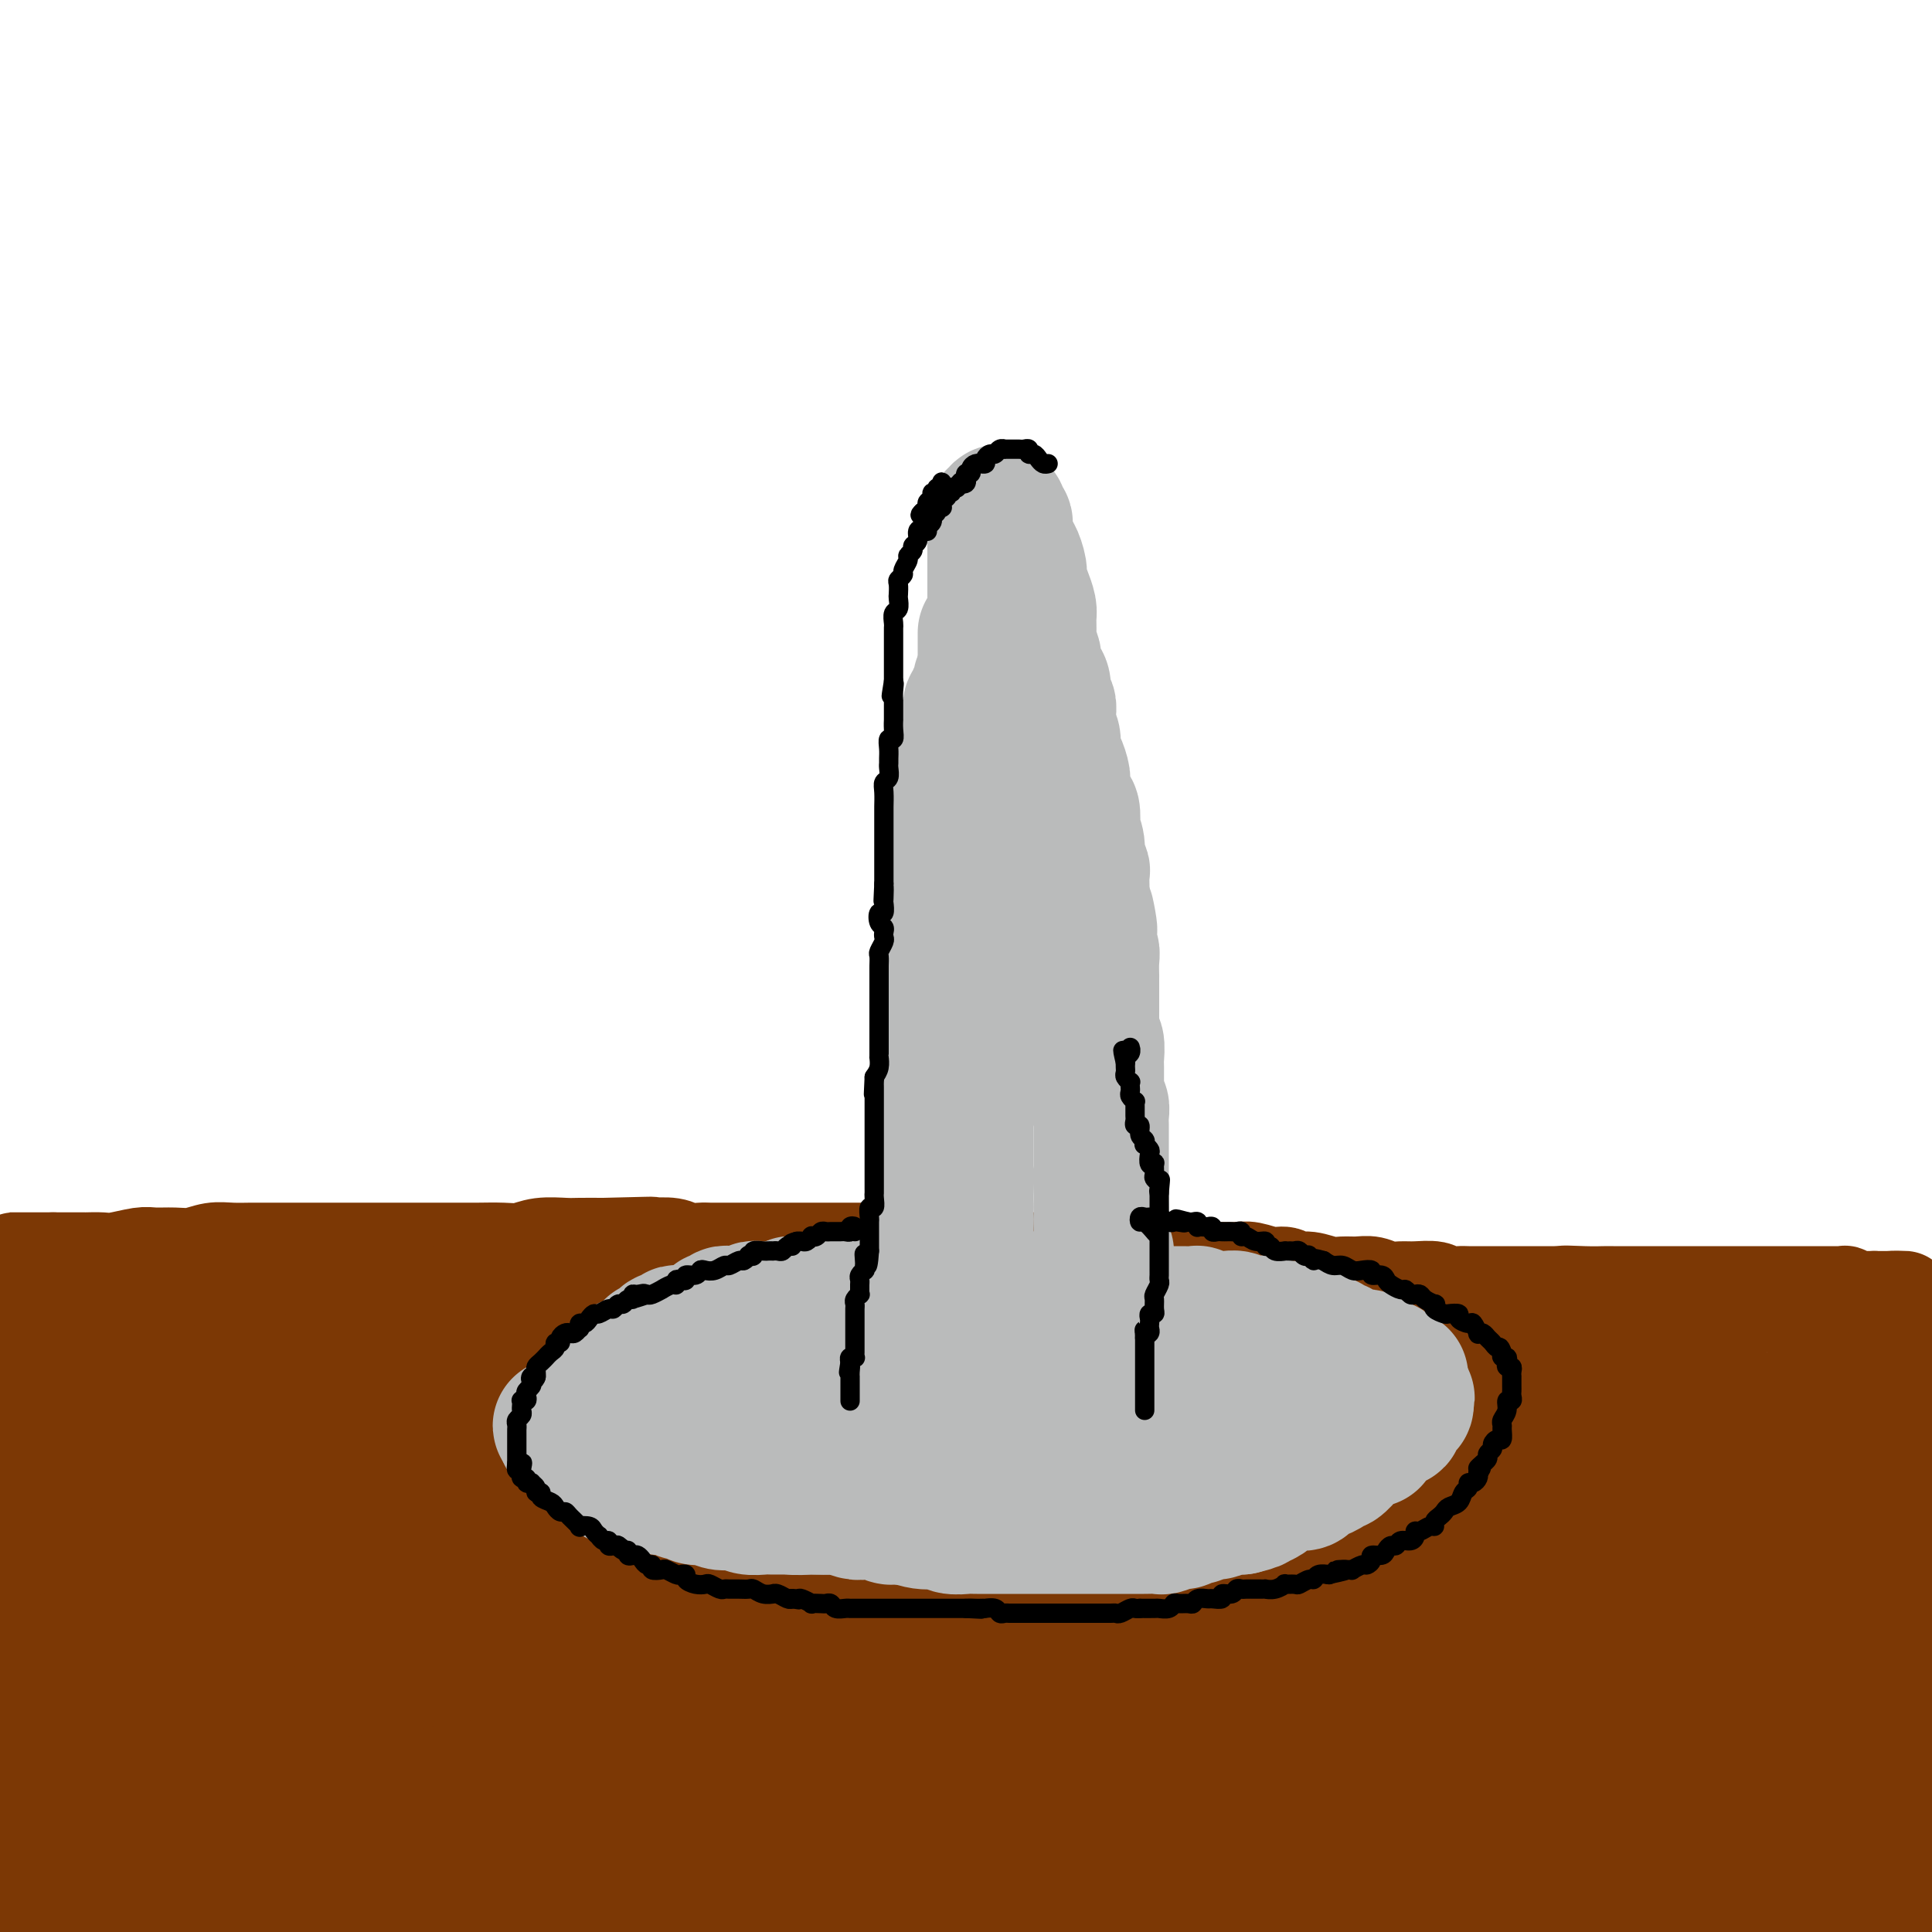 <svg viewBox='0 0 400 400' version='1.1' xmlns='http://www.w3.org/2000/svg' xmlns:xlink='http://www.w3.org/1999/xlink'><g fill='none' stroke='#7C3805' stroke-width='20' stroke-linecap='round' stroke-linejoin='round'><path d='M3,261c-0.505,0.000 -1.010,0.000 -1,0c0.010,0.000 0.535,0.000 1,0c0.465,0.000 0.869,0.000 1,0c0.131,0.000 -0.012,0.000 0,0c0.012,0.000 0.178,0.000 1,0c0.822,0.000 2.298,0.000 3,0c0.702,0.000 0.629,0.000 1,0c0.371,0.000 1.185,0.000 2,0'/><path d='M11,261c1.740,0.000 2.091,0.001 3,0c0.909,-0.001 2.376,-0.004 3,0c0.624,0.004 0.406,0.015 1,0c0.594,-0.015 1.999,-0.057 3,0c1.001,0.057 1.597,0.212 3,0c1.403,-0.212 3.614,-0.793 5,-1c1.386,-0.207 1.949,-0.041 3,0c1.051,0.041 2.592,-0.041 4,0c1.408,0.041 2.684,0.207 4,0c1.316,-0.207 2.672,-0.788 4,-1c1.328,-0.212 2.628,-0.057 4,0c1.372,0.057 2.818,0.015 4,0c1.182,-0.015 2.102,-0.004 3,0c0.898,0.004 1.775,0.001 3,0c1.225,-0.001 2.797,-0.000 4,0c1.203,0.000 2.035,0.000 3,0c0.965,-0.000 2.063,-0.000 3,0c0.937,0.000 1.713,0.000 3,0c1.287,-0.000 3.085,0.000 4,0c0.915,-0.000 0.947,-0.000 2,0c1.053,0.000 3.126,0.000 5,0c1.874,-0.000 3.547,-0.000 5,0c1.453,0.000 2.685,0.001 4,0c1.315,-0.001 2.713,-0.004 4,0c1.287,0.004 2.463,0.015 4,0c1.537,-0.015 3.435,-0.057 5,0c1.565,0.057 2.798,0.211 4,0c1.202,-0.211 2.374,-0.789 4,-1c1.626,-0.211 3.707,-0.057 5,0c1.293,0.057 1.798,0.016 3,0c1.202,-0.016 3.101,-0.008 5,0'/><path d='M125,258c18.107,-0.463 6.373,-0.120 3,0c-3.373,0.120 1.614,0.018 4,0c2.386,-0.018 2.172,0.048 3,0c0.828,-0.048 2.700,-0.209 4,0c1.300,0.209 2.030,0.788 3,1c0.970,0.212 2.182,0.057 3,0c0.818,-0.057 1.242,-0.015 2,0c0.758,0.015 1.851,0.004 3,0c1.149,-0.004 2.356,-0.001 3,0c0.644,0.001 0.726,0.000 2,0c1.274,-0.000 3.740,-0.000 5,0c1.260,0.000 1.312,0.000 2,0c0.688,-0.000 2.011,-0.000 3,0c0.989,0.000 1.646,0.000 3,0c1.354,-0.000 3.407,-0.001 5,0c1.593,0.001 2.726,0.004 4,0c1.274,-0.004 2.690,-0.015 4,0c1.310,0.015 2.513,0.057 4,0c1.487,-0.057 3.258,-0.212 5,0c1.742,0.212 3.457,0.793 5,1c1.543,0.207 2.915,0.041 4,0c1.085,-0.041 1.882,0.042 3,0c1.118,-0.042 2.557,-0.208 4,0c1.443,0.208 2.891,0.792 4,1c1.109,0.208 1.880,0.042 3,0c1.120,-0.042 2.589,0.041 4,0c1.411,-0.041 2.765,-0.207 4,0c1.235,0.207 2.352,0.788 3,1c0.648,0.212 0.828,0.057 2,0c1.172,-0.057 3.335,-0.016 5,0c1.665,0.016 2.833,0.008 4,0'/><path d='M235,262c17.337,0.845 5.680,0.959 2,1c-3.680,0.041 0.616,0.011 3,0c2.384,-0.011 2.854,-0.003 4,0c1.146,0.003 2.966,-0.000 4,0c1.034,0.000 1.281,0.004 2,0c0.719,-0.004 1.912,-0.016 3,0c1.088,0.016 2.073,0.061 3,0c0.927,-0.061 1.797,-0.228 3,0c1.203,0.228 2.738,0.849 4,1c1.262,0.151 2.252,-0.170 3,0c0.748,0.170 1.253,0.830 2,1c0.747,0.170 1.736,-0.152 3,0c1.264,0.152 2.803,0.776 4,1c1.197,0.224 2.053,0.046 3,0c0.947,-0.046 1.984,0.041 3,0c1.016,-0.041 2.009,-0.208 3,0c0.991,0.208 1.979,0.792 3,1c1.021,0.208 2.073,0.042 3,0c0.927,-0.042 1.728,0.041 3,0c1.272,-0.041 3.016,-0.207 4,0c0.984,0.207 1.209,0.788 2,1c0.791,0.212 2.150,0.057 3,0c0.850,-0.057 1.192,-0.015 2,0c0.808,0.015 2.083,0.004 3,0c0.917,-0.004 1.474,-0.001 2,0c0.526,0.001 1.019,0.000 2,0c0.981,-0.000 2.451,-0.000 3,0c0.549,0.000 0.178,0.000 1,0c0.822,-0.000 2.837,-0.000 4,0c1.163,0.000 1.475,0.000 2,0c0.525,-0.000 1.262,-0.000 2,0'/><path d='M323,268c13.944,0.928 4.804,0.249 2,0c-2.804,-0.249 0.728,-0.067 3,0c2.272,0.067 3.282,0.018 4,0c0.718,-0.018 1.142,-0.005 2,0c0.858,0.005 2.151,0.001 3,0c0.849,-0.001 1.256,-0.000 2,0c0.744,0.000 1.826,0.000 3,0c1.174,-0.000 2.440,-0.000 3,0c0.560,0.000 0.415,0.000 1,0c0.585,-0.000 1.901,-0.000 3,0c1.099,0.000 1.980,0.000 3,0c1.020,-0.000 2.177,-0.000 3,0c0.823,0.000 1.312,0.000 2,0c0.688,-0.000 1.575,-0.000 2,0c0.425,0.000 0.389,-0.000 1,0c0.611,0.000 1.868,0.000 3,0c1.132,-0.000 2.139,-0.000 3,0c0.861,0.000 1.577,0.000 2,0c0.423,-0.000 0.555,-0.000 1,0c0.445,0.000 1.204,0.000 2,0c0.796,-0.000 1.630,-0.000 2,0c0.370,0.000 0.275,0.000 1,0c0.725,-0.000 2.269,-0.001 3,0c0.731,0.001 0.647,0.004 1,0c0.353,-0.004 1.141,-0.015 2,0c0.859,0.015 1.787,0.057 2,0c0.213,-0.057 -0.291,-0.211 0,0c0.291,0.211 1.377,0.789 2,1c0.623,0.211 0.783,0.057 1,0c0.217,-0.057 0.491,-0.016 1,0c0.509,0.016 1.255,0.008 2,0'/><path d='M388,269c10.703,0.094 4.960,-0.172 3,0c-1.960,0.172 -0.136,0.782 1,1c1.136,0.218 1.586,0.044 2,0c0.414,-0.044 0.793,0.041 1,0c0.207,-0.041 0.240,-0.207 1,0c0.760,0.207 2.245,0.788 3,1c0.755,0.212 0.780,0.057 1,0c0.220,-0.057 0.636,-0.015 1,0c0.364,0.015 0.675,0.003 1,0c0.325,-0.003 0.664,0.003 1,0c0.336,-0.003 0.668,-0.015 1,0c0.332,0.015 0.663,0.057 1,0c0.337,-0.057 0.681,-0.211 1,0c0.319,0.211 0.612,0.789 1,1c0.388,0.211 0.871,0.057 1,0c0.129,-0.057 -0.096,-0.015 0,0c0.096,0.015 0.513,0.004 1,0c0.487,-0.004 1.045,-0.001 1,0c-0.045,0.001 -0.692,0.000 -1,0c-0.308,-0.000 -0.275,-0.000 0,0c0.275,0.000 0.793,0.000 1,0c0.207,-0.000 0.104,-0.000 0,0'/></g>
<g fill='none' stroke='#7C3805' stroke-width='28' stroke-linecap='round' stroke-linejoin='round'><path d='M8,281c0.027,0.008 0.053,0.016 0,0c-0.053,-0.016 -0.186,-0.056 0,0c0.186,0.056 0.690,0.208 1,0c0.310,-0.208 0.426,-0.777 1,-1c0.574,-0.223 1.608,-0.101 2,0c0.392,0.101 0.144,0.181 1,0c0.856,-0.181 2.816,-0.623 4,-1c1.184,-0.377 1.592,-0.688 2,-1'/><path d='M19,278c2.350,-0.403 2.727,0.088 3,0c0.273,-0.088 0.444,-0.756 1,-1c0.556,-0.244 1.499,-0.064 2,0c0.501,0.064 0.561,0.013 1,0c0.439,-0.013 1.257,0.010 2,0c0.743,-0.010 1.409,-0.055 2,0c0.591,0.055 1.105,0.211 2,0c0.895,-0.211 2.170,-0.789 3,-1c0.830,-0.211 1.217,-0.056 2,0c0.783,0.056 1.964,0.012 3,0c1.036,-0.012 1.928,0.007 3,0c1.072,-0.007 2.324,-0.041 3,0c0.676,0.041 0.775,0.155 2,0c1.225,-0.155 3.577,-0.581 5,-1c1.423,-0.419 1.916,-0.830 3,-1c1.084,-0.170 2.759,-0.097 4,0c1.241,0.097 2.047,0.218 3,0c0.953,-0.218 2.053,-0.776 3,-1c0.947,-0.224 1.741,-0.112 3,0c1.259,0.112 2.983,0.226 4,0c1.017,-0.226 1.328,-0.793 2,-1c0.672,-0.207 1.705,-0.056 3,0c1.295,0.056 2.852,0.016 4,0c1.148,-0.016 1.886,-0.008 3,0c1.114,0.008 2.603,0.017 4,0c1.397,-0.017 2.702,-0.061 4,0c1.298,0.061 2.588,0.226 4,0c1.412,-0.226 2.945,-0.844 4,-1c1.055,-0.156 1.630,0.150 3,0c1.370,-0.150 3.534,-0.757 5,-1c1.466,-0.243 2.233,-0.121 3,0'/><path d='M112,270c14.822,-1.254 5.377,-0.389 3,0c-2.377,0.389 2.314,0.300 5,0c2.686,-0.300 3.369,-0.813 4,-1c0.631,-0.187 1.211,-0.050 2,0c0.789,0.050 1.786,0.013 3,0c1.214,-0.013 2.645,-0.004 4,0c1.355,0.004 2.634,0.001 4,0c1.366,-0.001 2.819,-0.000 4,0c1.181,0.000 2.089,0.000 3,0c0.911,-0.000 1.826,-0.000 3,0c1.174,0.000 2.606,0.000 4,0c1.394,-0.000 2.748,-0.000 4,0c1.252,0.000 2.400,0.000 4,0c1.600,-0.000 3.651,-0.001 5,0c1.349,0.001 1.995,0.004 3,0c1.005,-0.004 2.369,-0.015 4,0c1.631,0.015 3.527,0.055 5,0c1.473,-0.055 2.521,-0.207 4,0c1.479,0.207 3.390,0.772 5,1c1.610,0.228 2.919,0.117 4,0c1.081,-0.117 1.933,-0.242 3,0c1.067,0.242 2.349,0.849 4,1c1.651,0.151 3.673,-0.156 5,0c1.327,0.156 1.961,0.774 3,1c1.039,0.226 2.485,0.060 4,0c1.515,-0.060 3.101,-0.012 4,0c0.899,0.012 1.111,-0.011 2,0c0.889,0.011 2.455,0.054 4,0c1.545,-0.054 3.070,-0.207 4,0c0.930,0.207 1.266,0.773 2,1c0.734,0.227 1.867,0.113 3,0'/><path d='M227,273c7.989,0.614 4.460,0.150 4,0c-0.460,-0.150 2.148,0.013 4,0c1.852,-0.013 2.948,-0.200 4,0c1.052,0.200 2.059,0.789 3,1c0.941,0.211 1.816,0.043 3,0c1.184,-0.043 2.678,0.040 4,0c1.322,-0.040 2.471,-0.203 4,0c1.529,0.203 3.438,0.772 5,1c1.562,0.228 2.777,0.114 4,0c1.223,-0.114 2.454,-0.227 4,0c1.546,0.227 3.408,0.793 5,1c1.592,0.207 2.913,0.054 4,0c1.087,-0.054 1.939,-0.011 3,0c1.061,0.011 2.331,-0.012 4,0c1.669,0.012 3.738,0.060 5,0c1.262,-0.060 1.719,-0.227 3,0c1.281,0.227 3.387,0.848 5,1c1.613,0.152 2.732,-0.167 4,0c1.268,0.167 2.684,0.819 4,1c1.316,0.181 2.533,-0.109 4,0c1.467,0.109 3.186,0.617 5,1c1.814,0.383 3.724,0.642 5,1c1.276,0.358 1.917,0.814 3,1c1.083,0.186 2.610,0.102 4,0c1.390,-0.102 2.645,-0.220 4,0c1.355,0.220 2.809,0.780 4,1c1.191,0.220 2.117,0.100 3,0c0.883,-0.100 1.721,-0.182 3,0c1.279,0.182 2.998,0.626 4,1c1.002,0.374 1.286,0.678 2,1c0.714,0.322 1.857,0.661 3,1'/><path d='M347,285c9.637,1.410 5.228,0.434 4,0c-1.228,-0.434 0.724,-0.328 2,0c1.276,0.328 1.875,0.876 3,1c1.125,0.124 2.776,-0.178 4,0c1.224,0.178 2.023,0.836 3,1c0.977,0.164 2.134,-0.167 3,0c0.866,0.167 1.442,0.833 2,1c0.558,0.167 1.098,-0.165 2,0c0.902,0.165 2.166,0.828 3,1c0.834,0.172 1.237,-0.146 2,0c0.763,0.146 1.884,0.757 3,1c1.116,0.243 2.225,0.116 3,0c0.775,-0.116 1.215,-0.223 2,0c0.785,0.223 1.915,0.777 3,1c1.085,0.223 2.124,0.116 3,0c0.876,-0.116 1.591,-0.241 2,0c0.409,0.241 0.514,0.848 1,1c0.486,0.152 1.352,-0.152 2,0c0.648,0.152 1.079,0.759 2,1c0.921,0.241 2.333,0.118 3,0c0.667,-0.118 0.591,-0.229 1,0c0.409,0.229 1.304,0.797 2,1c0.696,0.203 1.195,0.040 2,0c0.805,-0.040 1.917,0.042 3,0c1.083,-0.042 2.136,-0.208 3,0c0.864,0.208 1.539,0.792 2,1c0.461,0.208 0.709,0.042 1,0c0.291,-0.042 0.624,0.040 1,0c0.376,-0.040 0.793,-0.203 1,0c0.207,0.203 0.202,0.772 0,1c-0.202,0.228 -0.601,0.114 -1,0'/><path d='M414,296c10.403,1.863 2.912,1.020 0,1c-2.912,-0.020 -1.245,0.783 -1,1c0.245,0.217 -0.934,-0.153 -2,0c-1.066,0.153 -2.020,0.829 -3,1c-0.980,0.171 -1.987,-0.164 -3,0c-1.013,0.164 -2.031,0.828 -3,1c-0.969,0.172 -1.889,-0.149 -3,0c-1.111,0.149 -2.414,0.768 -4,1c-1.586,0.232 -3.456,0.076 -5,0c-1.544,-0.076 -2.762,-0.073 -4,0c-1.238,0.073 -2.498,0.217 -4,0c-1.502,-0.217 -3.248,-0.794 -5,-1c-1.752,-0.206 -3.511,-0.041 -5,0c-1.489,0.041 -2.708,-0.042 -4,0c-1.292,0.042 -2.656,0.207 -5,0c-2.344,-0.207 -5.669,-0.788 -8,-1c-2.331,-0.212 -3.667,-0.056 -5,0c-1.333,0.056 -2.663,0.011 -5,0c-2.337,-0.011 -5.681,0.011 -8,0c-2.319,-0.011 -3.613,-0.056 -5,0c-1.387,0.056 -2.867,0.212 -5,0c-2.133,-0.212 -4.920,-0.792 -7,-1c-2.080,-0.208 -3.453,-0.046 -5,0c-1.547,0.046 -3.268,-0.025 -5,0c-1.732,0.025 -3.475,0.148 -5,0c-1.525,-0.148 -2.833,-0.565 -5,-1c-2.167,-0.435 -5.194,-0.887 -7,-1c-1.806,-0.113 -2.391,0.114 -4,0c-1.609,-0.114 -4.241,-0.569 -6,-1c-1.759,-0.431 -2.645,-0.837 -4,-1c-1.355,-0.163 -3.177,-0.081 -5,0'/><path d='M274,294c-17.895,-1.018 -8.632,-0.063 -6,0c2.632,0.063 -1.365,-0.767 -4,-1c-2.635,-0.233 -3.906,0.130 -5,0c-1.094,-0.130 -2.010,-0.753 -4,-1c-1.990,-0.247 -5.052,-0.118 -7,0c-1.948,0.118 -2.781,0.227 -4,0c-1.219,-0.227 -2.823,-0.789 -5,-1c-2.177,-0.211 -4.927,-0.072 -7,0c-2.073,0.072 -3.467,0.076 -5,0c-1.533,-0.076 -3.204,-0.232 -5,0c-1.796,0.232 -3.719,0.850 -6,1c-2.281,0.150 -4.922,-0.170 -7,0c-2.078,0.170 -3.594,0.830 -5,1c-1.406,0.170 -2.702,-0.150 -4,0c-1.298,0.150 -2.597,0.772 -5,1c-2.403,0.228 -5.909,0.064 -8,0c-2.091,-0.064 -2.767,-0.028 -5,0c-2.233,0.028 -6.024,0.049 -9,0c-2.976,-0.049 -5.138,-0.167 -7,0c-1.862,0.167 -3.425,0.618 -6,1c-2.575,0.382 -6.163,0.695 -9,1c-2.837,0.305 -4.922,0.603 -7,1c-2.078,0.397 -4.149,0.894 -6,1c-1.851,0.106 -3.482,-0.179 -6,0c-2.518,0.179 -5.922,0.821 -8,1c-2.078,0.179 -2.828,-0.106 -5,0c-2.172,0.106 -5.764,0.603 -8,1c-2.236,0.397 -3.115,0.694 -5,1c-1.885,0.306 -4.777,0.621 -7,1c-2.223,0.379 -3.778,0.823 -6,1c-2.222,0.177 -5.111,0.089 -8,0'/><path d='M85,303c-22.499,1.809 -10.248,0.330 -7,0c3.248,-0.330 -2.509,0.489 -6,1c-3.491,0.511 -4.716,0.715 -6,1c-1.284,0.285 -2.626,0.650 -5,1c-2.374,0.350 -5.782,0.685 -8,1c-2.218,0.315 -3.248,0.610 -5,1c-1.752,0.390 -4.225,0.874 -6,1c-1.775,0.126 -2.851,-0.106 -4,0c-1.149,0.106 -2.370,0.550 -4,1c-1.630,0.450 -3.670,0.907 -5,1c-1.330,0.093 -1.952,-0.179 -3,0c-1.048,0.179 -2.524,0.807 -4,1c-1.476,0.193 -2.953,-0.050 -4,0c-1.047,0.050 -1.666,0.395 -3,1c-1.334,0.605 -3.385,1.472 -5,2c-1.615,0.528 -2.794,0.718 -4,1c-1.206,0.282 -2.439,0.658 -4,1c-1.561,0.342 -3.450,0.651 -5,1c-1.550,0.349 -2.760,0.738 -4,1c-1.240,0.262 -2.512,0.397 -4,1c-1.488,0.603 -3.194,1.675 -4,2c-0.806,0.325 -0.711,-0.097 -1,0c-0.289,0.097 -0.962,0.715 -1,1c-0.038,0.285 0.561,0.239 1,0c0.439,-0.239 0.720,-0.669 2,-1c1.280,-0.331 3.560,-0.563 5,-1c1.440,-0.437 2.042,-1.079 4,-2c1.958,-0.921 5.274,-2.120 8,-3c2.726,-0.880 4.863,-1.440 7,-2'/><path d='M10,314c5.058,-1.611 5.203,-1.640 7,-2c1.797,-0.360 5.248,-1.052 9,-2c3.752,-0.948 7.807,-2.152 12,-3c4.193,-0.848 8.524,-1.340 12,-2c3.476,-0.660 6.099,-1.487 9,-2c2.901,-0.513 6.082,-0.712 9,-1c2.918,-0.288 5.572,-0.666 9,-1c3.428,-0.334 7.628,-0.625 11,-1c3.372,-0.375 5.914,-0.834 9,-1c3.086,-0.166 6.716,-0.041 10,0c3.284,0.041 6.224,-0.004 9,0c2.776,0.004 5.390,0.055 9,0c3.610,-0.055 8.217,-0.217 12,0c3.783,0.217 6.743,0.813 10,1c3.257,0.187 6.812,-0.034 10,0c3.188,0.034 6.008,0.324 10,1c3.992,0.676 9.156,1.738 13,2c3.844,0.262 6.367,-0.278 10,0c3.633,0.278 8.374,1.373 12,2c3.626,0.627 6.137,0.787 9,1c2.863,0.213 6.079,0.481 9,1c2.921,0.519 5.549,1.289 9,2c3.451,0.711 7.726,1.363 12,2c4.274,0.637 8.545,1.258 12,2c3.455,0.742 6.092,1.605 9,2c2.908,0.395 6.088,0.322 9,1c2.912,0.678 5.557,2.107 9,3c3.443,0.893 7.686,1.250 11,2c3.314,0.750 5.700,1.894 9,3c3.300,1.106 7.514,2.173 11,3c3.486,0.827 6.243,1.413 9,2'/><path d='M320,329c16.841,3.928 8.944,2.747 8,3c-0.944,0.253 5.067,1.941 9,3c3.933,1.059 5.790,1.491 8,2c2.210,0.509 4.772,1.096 7,2c2.228,0.904 4.121,2.125 7,3c2.879,0.875 6.743,1.404 9,2c2.257,0.596 2.905,1.259 5,2c2.095,0.741 5.635,1.560 8,2c2.365,0.440 3.555,0.500 5,1c1.445,0.500 3.146,1.439 5,2c1.854,0.561 3.860,0.742 5,1c1.140,0.258 1.412,0.592 2,1c0.588,0.408 1.490,0.890 2,1c0.510,0.110 0.626,-0.152 1,0c0.374,0.152 1.004,0.717 1,1c-0.004,0.283 -0.642,0.283 -1,0c-0.358,-0.283 -0.435,-0.850 -1,-1c-0.565,-0.150 -1.618,0.117 -4,0c-2.382,-0.117 -6.094,-0.619 -9,-1c-2.906,-0.381 -5.005,-0.640 -9,-1c-3.995,-0.360 -9.885,-0.822 -15,-1c-5.115,-0.178 -9.454,-0.072 -14,0c-4.546,0.072 -9.297,0.110 -14,0c-4.703,-0.110 -9.356,-0.369 -16,-1c-6.644,-0.631 -15.279,-1.633 -24,-2c-8.721,-0.367 -17.527,-0.098 -25,0c-7.473,0.098 -13.611,0.026 -20,0c-6.389,-0.026 -13.028,-0.007 -19,0c-5.972,0.007 -11.278,0.002 -18,0c-6.722,-0.002 -14.861,-0.001 -23,0'/><path d='M190,348c-19.017,-0.060 -14.061,-0.210 -17,0c-2.939,0.210 -13.774,0.778 -21,1c-7.226,0.222 -10.845,0.097 -15,0c-4.155,-0.097 -8.847,-0.165 -15,0c-6.153,0.165 -13.768,0.562 -20,1c-6.232,0.438 -11.083,0.918 -16,1c-4.917,0.082 -9.902,-0.235 -15,0c-5.098,0.235 -10.310,1.022 -15,2c-4.690,0.978 -8.857,2.149 -14,3c-5.143,0.851 -11.262,1.384 -16,2c-4.738,0.616 -8.097,1.316 -11,2c-2.903,0.684 -5.352,1.353 -7,2c-1.648,0.647 -2.494,1.272 -4,2c-1.506,0.728 -3.671,1.561 -5,2c-1.329,0.439 -1.823,0.486 -3,1c-1.177,0.514 -3.037,1.496 -4,2c-0.963,0.504 -1.027,0.532 -2,1c-0.973,0.468 -2.854,1.378 -4,2c-1.146,0.622 -1.556,0.956 -2,1c-0.444,0.044 -0.921,-0.201 -1,0c-0.079,0.201 0.239,0.847 1,1c0.761,0.153 1.964,-0.187 4,0c2.036,0.187 4.905,0.900 7,1c2.095,0.100 3.415,-0.413 7,-1c3.585,-0.587 9.436,-1.248 14,-2c4.564,-0.752 7.842,-1.594 12,-2c4.158,-0.406 9.197,-0.377 14,-1c4.803,-0.623 9.370,-1.899 16,-3c6.630,-1.101 15.324,-2.027 24,-3c8.676,-0.973 17.336,-1.992 25,-3c7.664,-1.008 14.332,-2.004 21,-3'/><path d='M128,357c24.658,-2.902 19.804,-1.157 22,-1c2.196,0.157 11.440,-1.275 22,-2c10.560,-0.725 22.434,-0.742 31,-1c8.566,-0.258 13.825,-0.757 23,-1c9.175,-0.243 22.265,-0.231 32,0c9.735,0.231 16.115,0.681 23,1c6.885,0.319 14.276,0.508 21,1c6.724,0.492 12.780,1.287 20,2c7.220,0.713 15.604,1.344 22,2c6.396,0.656 10.803,1.336 15,2c4.197,0.664 8.185,1.311 13,2c4.815,0.689 10.457,1.421 15,2c4.543,0.579 7.985,1.006 12,2c4.015,0.994 8.601,2.555 12,3c3.399,0.445 5.610,-0.227 8,0c2.390,0.227 4.959,1.352 7,2c2.041,0.648 3.554,0.818 6,1c2.446,0.182 5.825,0.375 8,1c2.175,0.625 3.146,1.684 4,2c0.854,0.316 1.591,-0.109 2,0c0.409,0.109 0.491,0.751 0,1c-0.491,0.249 -1.554,0.105 -2,0c-0.446,-0.105 -0.273,-0.171 -2,0c-1.727,0.171 -5.352,0.580 -10,1c-4.648,0.420 -10.318,0.853 -15,1c-4.682,0.147 -8.378,0.009 -13,0c-4.622,-0.009 -10.172,0.111 -15,0c-4.828,-0.111 -8.933,-0.452 -15,-1c-6.067,-0.548 -14.095,-1.301 -21,-2c-6.905,-0.699 -12.687,-1.342 -19,-2c-6.313,-0.658 -13.156,-1.329 -20,-2'/><path d='M314,371c-17.483,-1.413 -23.690,-1.446 -31,-2c-7.310,-0.554 -15.721,-1.628 -26,-2c-10.279,-0.372 -22.425,-0.043 -32,0c-9.575,0.043 -16.578,-0.200 -24,0c-7.422,0.200 -15.261,0.844 -22,1c-6.739,0.156 -12.378,-0.175 -20,0c-7.622,0.175 -17.229,0.858 -26,1c-8.771,0.142 -16.707,-0.256 -23,0c-6.293,0.256 -10.943,1.168 -16,2c-5.057,0.832 -10.522,1.586 -15,2c-4.478,0.414 -7.969,0.489 -13,1c-5.031,0.511 -11.603,1.456 -16,2c-4.397,0.544 -6.618,0.685 -10,1c-3.382,0.315 -7.924,0.804 -11,1c-3.076,0.196 -4.688,0.099 -6,0c-1.312,-0.099 -2.326,-0.200 -3,0c-0.674,0.200 -1.009,0.701 -1,1c0.009,0.299 0.363,0.395 1,1c0.637,0.605 1.559,1.718 2,2c0.441,0.282 0.401,-0.266 2,0c1.599,0.266 4.837,1.347 8,2c3.163,0.653 6.252,0.879 10,1c3.748,0.121 8.155,0.136 13,0c4.845,-0.136 10.129,-0.422 17,-1c6.871,-0.578 15.330,-1.448 25,-2c9.670,-0.552 20.551,-0.787 29,-1c8.449,-0.213 14.467,-0.403 21,-1c6.533,-0.597 13.581,-1.599 21,-2c7.419,-0.401 15.210,-0.200 23,0'/><path d='M191,378c28.442,-1.075 25.049,-0.263 28,0c2.951,0.263 12.248,-0.024 22,0c9.752,0.024 19.959,0.359 28,1c8.041,0.641 13.914,1.589 20,2c6.086,0.411 12.384,0.285 20,1c7.616,0.715 16.551,2.272 23,3c6.449,0.728 10.412,0.629 15,1c4.588,0.371 9.800,1.212 14,2c4.200,0.788 7.387,1.521 11,2c3.613,0.479 7.652,0.703 11,1c3.348,0.297 6.006,0.668 8,1c1.994,0.332 3.326,0.624 4,1c0.674,0.376 0.692,0.837 1,1c0.308,0.163 0.908,0.029 1,0c0.092,-0.029 -0.324,0.047 -1,0c-0.676,-0.047 -1.613,-0.218 -4,0c-2.387,0.218 -6.225,0.826 -10,1c-3.775,0.174 -7.486,-0.085 -12,0c-4.514,0.085 -9.830,0.515 -15,1c-5.170,0.485 -10.194,1.026 -18,1c-7.806,-0.026 -18.394,-0.619 -27,-1c-8.606,-0.381 -15.230,-0.549 -23,-1c-7.770,-0.451 -16.685,-1.186 -25,-2c-8.315,-0.814 -16.030,-1.707 -27,-2c-10.970,-0.293 -25.194,0.015 -39,0c-13.806,-0.015 -27.195,-0.353 -38,0c-10.805,0.353 -19.025,1.396 -28,2c-8.975,0.604 -18.705,0.770 -27,1c-8.295,0.230 -15.156,0.523 -25,1c-9.844,0.477 -22.670,1.136 -34,2c-11.330,0.864 -21.165,1.932 -31,3'/><path d='M13,400c-26.267,1.979 -19.434,2.425 -21,3c-1.566,0.575 -11.532,1.278 -18,2c-6.468,0.722 -9.439,1.461 -14,2c-4.561,0.539 -10.712,0.876 -14,1c-3.288,0.124 -3.714,0.034 -5,0c-1.286,-0.034 -3.434,-0.011 -4,0c-0.566,0.011 0.449,0.009 1,0c0.551,-0.009 0.636,-0.026 1,0c0.364,0.026 1.006,0.096 3,0c1.994,-0.096 5.339,-0.358 9,-1c3.661,-0.642 7.637,-1.664 11,-2c3.363,-0.336 6.114,0.015 12,-1c5.886,-1.015 14.906,-3.397 20,-4c5.094,-0.603 6.263,0.574 17,0c10.737,-0.574 31.042,-2.898 43,-4c11.958,-1.102 15.570,-0.981 21,-1c5.430,-0.019 12.680,-0.177 22,-1c9.320,-0.823 20.712,-2.311 32,-3c11.288,-0.689 22.474,-0.581 32,-1c9.526,-0.419 17.394,-1.366 25,-2c7.606,-0.634 14.951,-0.954 22,-1c7.049,-0.046 13.803,0.182 23,0c9.197,-0.182 20.836,-0.774 29,-1c8.164,-0.226 12.852,-0.087 20,0c7.148,0.087 16.757,0.123 24,0c7.243,-0.123 12.120,-0.403 17,-1c4.880,-0.597 9.762,-1.511 15,-2c5.238,-0.489 10.833,-0.555 15,-1c4.167,-0.445 6.905,-1.270 9,-2c2.095,-0.730 3.548,-1.365 5,-2'/><path d='M365,378c7.392,-1.291 3.872,-1.019 2,-2c-1.872,-0.981 -2.096,-3.214 -3,-5c-0.904,-1.786 -2.489,-3.124 -6,-5c-3.511,-1.876 -8.948,-4.290 -14,-6c-5.052,-1.710 -9.718,-2.715 -15,-4c-5.282,-1.285 -11.181,-2.851 -17,-4c-5.819,-1.149 -11.558,-1.881 -19,-3c-7.442,-1.119 -16.587,-2.624 -26,-4c-9.413,-1.376 -19.094,-2.624 -27,-4c-7.906,-1.376 -14.036,-2.880 -21,-4c-6.964,-1.120 -14.761,-1.855 -22,-3c-7.239,-1.145 -13.920,-2.699 -24,-4c-10.080,-1.301 -23.561,-2.349 -34,-3c-10.439,-0.651 -17.837,-0.906 -25,-1c-7.163,-0.094 -14.090,-0.026 -23,0c-8.910,0.026 -19.804,0.011 -27,0c-7.196,-0.011 -10.694,-0.017 -16,0c-5.306,0.017 -12.421,0.056 -17,0c-4.579,-0.056 -6.622,-0.208 -9,0c-2.378,0.208 -5.092,0.778 -7,1c-1.908,0.222 -3.009,0.098 -4,0c-0.991,-0.098 -1.872,-0.171 -2,0c-0.128,0.171 0.499,0.585 2,1c1.501,0.415 3.878,0.832 6,1c2.122,0.168 3.991,0.087 6,0c2.009,-0.087 4.159,-0.181 8,0c3.841,0.181 9.375,0.637 14,1c4.625,0.363 8.343,0.633 15,1c6.657,0.367 16.254,0.829 24,1c7.746,0.171 13.642,0.049 20,0c6.358,-0.049 13.179,-0.024 20,0'/><path d='M124,332c23.104,0.940 24.363,0.791 29,1c4.637,0.209 12.653,0.777 20,1c7.347,0.223 14.025,0.101 20,0c5.975,-0.101 11.247,-0.181 19,0c7.753,0.181 17.985,0.622 25,1c7.015,0.378 10.811,0.693 17,1c6.189,0.307 14.770,0.607 21,1c6.230,0.393 10.109,0.880 14,1c3.891,0.120 7.794,-0.125 13,0c5.206,0.125 11.715,0.622 16,1c4.285,0.378 6.347,0.637 9,1c2.653,0.363 5.897,0.830 8,1c2.103,0.170 3.066,0.044 4,0c0.934,-0.044 1.840,-0.005 2,0c0.160,0.005 -0.427,-0.023 -1,0c-0.573,0.023 -1.131,0.097 -2,0c-0.869,-0.097 -2.047,-0.366 -5,-1c-2.953,-0.634 -7.681,-1.634 -12,-2c-4.319,-0.366 -8.228,-0.098 -13,0c-4.772,0.098 -10.407,0.024 -16,0c-5.593,-0.024 -11.145,0.001 -19,0c-7.855,-0.001 -18.012,-0.027 -26,0c-7.988,0.027 -13.805,0.107 -19,0c-5.195,-0.107 -9.766,-0.399 -17,-1c-7.234,-0.601 -17.129,-1.509 -24,-2c-6.871,-0.491 -10.718,-0.566 -18,-1c-7.282,-0.434 -17.998,-1.227 -26,-2c-8.002,-0.773 -13.289,-1.527 -19,-2c-5.711,-0.473 -11.845,-0.666 -20,-1c-8.155,-0.334 -18.330,-0.810 -26,-1c-7.670,-0.190 -12.835,-0.095 -18,0'/><path d='M60,328c-47.161,-1.995 -25.565,-0.483 -21,0c4.565,0.483 -7.903,-0.064 -15,0c-7.097,0.064 -8.823,0.739 -12,1c-3.177,0.261 -7.804,0.108 -12,0c-4.196,-0.108 -7.961,-0.173 -11,0c-3.039,0.173 -5.353,0.582 -7,1c-1.647,0.418 -2.628,0.844 -4,1c-1.372,0.156 -3.136,0.042 -4,0c-0.864,-0.042 -0.829,-0.011 -1,0c-0.171,0.011 -0.548,0.002 -1,0c-0.452,-0.002 -0.978,0.004 -1,0c-0.022,-0.004 0.462,-0.018 1,0c0.538,0.018 1.130,0.068 1,0c-0.130,-0.068 -0.982,-0.253 0,0c0.982,0.253 3.799,0.944 6,1c2.201,0.056 3.785,-0.523 7,-1c3.215,-0.477 8.061,-0.850 10,-1c1.939,-0.150 0.969,-0.075 0,0'/><path d='M6,351c0.765,-0.700 1.530,-1.399 3,-2c1.470,-0.601 3.644,-1.103 6,-2c2.356,-0.897 4.895,-2.188 7,-3c2.105,-0.812 3.777,-1.146 6,-2c2.223,-0.854 4.997,-2.228 7,-3c2.003,-0.772 3.235,-0.940 4,-1c0.765,-0.060 1.064,-0.010 1,0c-0.064,0.010 -0.490,-0.021 -1,0c-0.510,0.021 -1.105,0.093 -2,0c-0.895,-0.093 -2.092,-0.352 -4,0c-1.908,0.352 -4.529,1.313 -7,2c-2.471,0.687 -4.791,1.098 -8,2c-3.209,0.902 -7.306,2.293 -10,3c-2.694,0.707 -3.987,0.729 -5,1c-1.013,0.271 -1.748,0.791 -2,1c-0.252,0.209 -0.022,0.109 1,0c1.022,-0.109 2.836,-0.225 5,-1c2.164,-0.775 4.676,-2.209 7,-3c2.324,-0.791 4.458,-0.940 8,-2c3.542,-1.060 8.490,-3.033 13,-5c4.510,-1.967 8.580,-3.930 12,-5c3.420,-1.070 6.189,-1.247 9,-2c2.811,-0.753 5.665,-2.082 8,-3c2.335,-0.918 4.151,-1.426 7,-2c2.849,-0.574 6.733,-1.213 9,-2c2.267,-0.787 2.919,-1.720 4,-2c1.081,-0.280 2.591,0.093 4,0c1.409,-0.093 2.718,-0.654 4,-1c1.282,-0.346 2.537,-0.478 5,-1c2.463,-0.522 6.132,-1.435 9,-2c2.868,-0.565 4.934,-0.783 7,-1'/><path d='M113,315c11.495,-2.882 7.231,-2.086 7,-2c-0.231,0.086 3.570,-0.536 8,-1c4.430,-0.464 9.490,-0.769 13,-1c3.510,-0.231 5.469,-0.388 9,-1c3.531,-0.612 8.634,-1.681 12,-2c3.366,-0.319 4.996,0.111 7,0c2.004,-0.111 4.383,-0.762 7,-1c2.617,-0.238 5.472,-0.064 7,0c1.528,0.064 1.729,0.017 3,0c1.271,-0.017 3.611,-0.005 5,0c1.389,0.005 1.825,0.001 2,0c0.175,-0.001 0.087,-0.001 0,0'/><path d='M152,310c1.219,0.303 2.437,0.606 3,1c0.563,0.394 0.470,0.880 1,1c0.530,0.120 1.682,-0.125 4,0c2.318,0.125 5.800,0.621 8,1c2.200,0.379 3.117,0.642 5,1c1.883,0.358 4.731,0.813 7,1c2.269,0.187 3.958,0.106 6,0c2.042,-0.106 4.438,-0.238 6,0c1.562,0.238 2.289,0.848 4,1c1.711,0.152 4.407,-0.152 6,0c1.593,0.152 2.084,0.760 3,1c0.916,0.240 2.256,0.113 3,0c0.744,-0.113 0.891,-0.214 1,0c0.109,0.214 0.180,0.741 0,1c-0.180,0.259 -0.610,0.251 -1,0c-0.390,-0.251 -0.740,-0.744 -2,-1c-1.260,-0.256 -3.430,-0.275 -6,0c-2.570,0.275 -5.542,0.844 -8,1c-2.458,0.156 -4.404,-0.101 -6,0c-1.596,0.101 -2.844,0.561 -4,1c-1.156,0.439 -2.220,0.859 -3,1c-0.780,0.141 -1.278,0.004 -1,0c0.278,-0.004 1.330,0.125 3,1c1.670,0.875 3.959,2.494 6,3c2.041,0.506 3.834,-0.102 6,0c2.166,0.102 4.705,0.914 7,1c2.295,0.086 4.347,-0.554 7,-1c2.653,-0.446 5.907,-0.697 8,-1c2.093,-0.303 3.027,-0.658 4,-1c0.973,-0.342 1.987,-0.671 3,-1'/><path d='M222,321c5.833,-0.500 2.917,-0.250 0,0'/><path d='M111,285c-1.624,-0.875 -3.248,-1.750 -4,-2c-0.752,-0.250 -0.633,0.125 -1,0c-0.367,-0.125 -1.222,-0.752 -2,-1c-0.778,-0.248 -1.481,-0.119 -2,0c-0.519,0.119 -0.854,0.229 -1,0c-0.146,-0.229 -0.102,-0.796 0,-1c0.102,-0.204 0.261,-0.043 1,0c0.739,0.043 2.058,-0.031 4,0c1.942,0.031 4.506,0.167 7,0c2.494,-0.167 4.916,-0.637 7,-1c2.084,-0.363 3.829,-0.619 6,-1c2.171,-0.381 4.769,-0.887 7,-1c2.231,-0.113 4.096,0.166 6,0c1.904,-0.166 3.846,-0.776 5,-1c1.154,-0.224 1.521,-0.060 2,0c0.479,0.060 1.069,0.016 1,0c-0.069,-0.016 -0.798,-0.005 -1,0c-0.202,0.005 0.124,0.004 0,0c-0.124,-0.004 -0.696,-0.012 -2,0c-1.304,0.012 -3.339,0.045 -5,0c-1.661,-0.045 -2.947,-0.167 -5,0c-2.053,0.167 -4.873,0.622 -7,1c-2.127,0.378 -3.562,0.679 -5,1c-1.438,0.321 -2.880,0.663 -5,1c-2.120,0.337 -4.917,0.668 -7,1c-2.083,0.332 -3.452,0.666 -6,1c-2.548,0.334 -6.274,0.667 -10,1'/><path d='M94,283c-9.678,1.377 -7.373,1.818 -8,2c-0.627,0.182 -4.187,0.104 -7,0c-2.813,-0.104 -4.880,-0.234 -7,0c-2.120,0.234 -4.293,0.832 -6,1c-1.707,0.168 -2.948,-0.095 -5,0c-2.052,0.095 -4.916,0.547 -7,1c-2.084,0.453 -3.388,0.906 -5,1c-1.612,0.094 -3.533,-0.172 -5,0c-1.467,0.172 -2.481,0.782 -4,1c-1.519,0.218 -3.543,0.045 -5,0c-1.457,-0.045 -2.346,0.040 -3,0c-0.654,-0.040 -1.071,-0.203 -2,0c-0.929,0.203 -2.368,0.771 -4,1c-1.632,0.229 -3.457,0.117 -5,0c-1.543,-0.117 -2.804,-0.239 -4,0c-1.196,0.239 -2.327,0.838 -4,1c-1.673,0.162 -3.890,-0.114 -5,0c-1.110,0.114 -1.114,0.619 -2,1c-0.886,0.381 -2.653,0.638 -4,1c-1.347,0.362 -2.273,0.829 -3,1c-0.727,0.171 -1.255,0.045 -2,0c-0.745,-0.045 -1.705,-0.009 -2,0c-0.295,0.009 0.076,-0.009 0,0c-0.076,0.009 -0.600,0.043 -1,0c-0.400,-0.043 -0.676,-0.165 -1,0c-0.324,0.165 -0.696,0.618 -1,1c-0.304,0.382 -0.540,0.694 -1,1c-0.460,0.306 -1.144,0.608 -2,1c-0.856,0.392 -1.884,0.875 -3,1c-1.116,0.125 -2.319,-0.107 -3,0c-0.681,0.107 -0.841,0.554 -1,1'/><path d='M-18,299c-4.445,1.238 -2.557,0.332 -2,0c0.557,-0.332 -0.218,-0.089 -1,0c-0.782,0.089 -1.570,0.024 -2,0c-0.430,-0.024 -0.500,-0.006 0,0c0.500,0.006 1.572,0.002 2,0c0.428,-0.002 0.214,-0.001 0,0'/><path d='M214,312c1.729,0.705 3.458,1.410 6,2c2.542,0.590 5.898,1.065 9,2c3.102,0.935 5.949,2.331 9,3c3.051,0.669 6.304,0.612 10,1c3.696,0.388 7.834,1.221 11,2c3.166,0.779 5.358,1.504 8,2c2.642,0.496 5.733,0.764 8,1c2.267,0.236 3.712,0.440 6,1c2.288,0.560 5.421,1.474 8,2c2.579,0.526 4.603,0.663 7,1c2.397,0.337 5.167,0.875 7,1c1.833,0.125 2.730,-0.163 4,0c1.270,0.163 2.915,0.775 4,1c1.085,0.225 1.612,0.061 2,0c0.388,-0.061 0.638,-0.018 1,0c0.362,0.018 0.838,0.012 1,0c0.162,-0.012 0.011,-0.028 0,0c-0.011,0.028 0.117,0.102 1,0c0.883,-0.102 2.520,-0.378 4,0c1.480,0.378 2.803,1.411 4,2c1.197,0.589 2.267,0.734 4,1c1.733,0.266 4.129,0.651 6,1c1.871,0.349 3.216,0.660 5,1c1.784,0.340 4.009,0.707 6,1c1.991,0.293 3.750,0.512 6,1c2.250,0.488 4.990,1.247 7,2c2.010,0.753 3.288,1.501 5,2c1.712,0.499 3.856,0.750 6,1'/><path d='M369,343c25.068,4.917 10.240,1.709 6,1c-4.240,-0.709 2.110,1.082 6,2c3.890,0.918 5.322,0.964 7,1c1.678,0.036 3.603,0.062 5,0c1.397,-0.062 2.266,-0.213 3,0c0.734,0.213 1.335,0.790 2,1c0.665,0.210 1.396,0.054 2,0c0.604,-0.054 1.083,-0.004 2,0c0.917,0.004 2.273,-0.038 3,0c0.727,0.038 0.824,0.154 1,0c0.176,-0.154 0.432,-0.580 0,-1c-0.432,-0.420 -1.552,-0.834 -2,-1c-0.448,-0.166 -0.224,-0.083 0,0'/><path d='M337,334c-0.120,-1.601 -0.239,-3.202 0,-4c0.239,-0.798 0.837,-0.792 2,-1c1.163,-0.208 2.892,-0.630 4,-1c1.108,-0.370 1.594,-0.687 3,-1c1.406,-0.313 3.732,-0.622 5,-1c1.268,-0.378 1.478,-0.825 2,-1c0.522,-0.175 1.356,-0.077 2,0c0.644,0.077 1.099,0.134 1,0c-0.099,-0.134 -0.751,-0.460 -1,-1c-0.249,-0.540 -0.094,-1.294 -1,-2c-0.906,-0.706 -2.871,-1.365 -5,-2c-2.129,-0.635 -4.420,-1.246 -7,-2c-2.580,-0.754 -5.450,-1.652 -8,-2c-2.550,-0.348 -4.782,-0.146 -7,0c-2.218,0.146 -4.423,0.235 -7,0c-2.577,-0.235 -5.528,-0.795 -8,-1c-2.472,-0.205 -4.466,-0.055 -6,0c-1.534,0.055 -2.608,0.015 -4,0c-1.392,-0.015 -3.103,-0.005 -4,0c-0.897,0.005 -0.979,0.005 -1,0c-0.021,-0.005 0.019,-0.016 0,0c-0.019,0.016 -0.098,0.060 0,0c0.098,-0.060 0.371,-0.223 1,0c0.629,0.223 1.612,0.833 3,1c1.388,0.167 3.181,-0.109 5,0c1.819,0.109 3.662,0.603 6,1c2.338,0.397 5.169,0.699 8,1'/><path d='M320,318c4.466,0.630 4.631,0.705 6,1c1.369,0.295 3.941,0.811 6,1c2.059,0.189 3.605,0.052 5,0c1.395,-0.052 2.639,-0.018 4,0c1.361,0.018 2.837,0.019 4,0c1.163,-0.019 2.012,-0.059 3,0c0.988,0.059 2.116,0.215 3,0c0.884,-0.215 1.524,-0.802 2,-1c0.476,-0.198 0.787,-0.009 1,0c0.213,0.009 0.329,-0.163 1,0c0.671,0.163 1.899,0.659 3,1c1.101,0.341 2.075,0.526 3,1c0.925,0.474 1.800,1.237 4,2c2.200,0.763 5.723,1.525 8,2c2.277,0.475 3.307,0.663 6,1c2.693,0.337 7.050,0.822 10,1c2.950,0.178 4.492,0.048 6,0c1.508,-0.048 2.981,-0.016 4,0c1.019,0.016 1.584,0.015 2,0c0.416,-0.015 0.685,-0.045 1,0c0.315,0.045 0.677,0.163 1,0c0.323,-0.163 0.606,-0.607 0,-1c-0.606,-0.393 -2.101,-0.734 -3,-1c-0.899,-0.266 -1.204,-0.456 -2,-1c-0.796,-0.544 -2.085,-1.441 -3,-2c-0.915,-0.559 -1.458,-0.779 -2,-1'/><path d='M393,321c-1.866,-1.155 -2.031,-1.041 -2,-1c0.031,0.041 0.257,0.011 0,0c-0.257,-0.011 -0.998,-0.003 -1,0c-0.002,0.003 0.737,0.001 1,0c0.263,-0.001 0.052,-0.000 0,0c-0.052,0.000 0.056,0.000 1,0c0.944,-0.000 2.724,-0.001 5,0c2.276,0.001 5.046,0.005 7,0c1.954,-0.005 3.090,-0.017 4,0c0.910,0.017 1.592,0.064 2,0c0.408,-0.064 0.541,-0.238 0,-1c-0.541,-0.762 -1.757,-2.113 -3,-3c-1.243,-0.887 -2.512,-1.309 -4,-2c-1.488,-0.691 -3.193,-1.649 -5,-2c-1.807,-0.351 -3.716,-0.094 -6,0c-2.284,0.094 -4.942,0.025 -7,0c-2.058,-0.025 -3.515,-0.007 -5,0c-1.485,0.007 -2.997,0.002 -4,0c-1.003,-0.002 -1.498,-0.000 -2,0c-0.502,0.000 -1.011,0.000 -1,0c0.011,-0.000 0.541,-0.000 1,0c0.459,0.000 0.845,0.000 1,0c0.155,-0.000 0.077,-0.000 0,0'/></g>
<g fill='none' stroke='#BABBBB' stroke-width='28' stroke-linecap='round' stroke-linejoin='round'><path d='M122,292c-0.513,-0.453 -1.026,-0.906 -1,-1c0.026,-0.094 0.591,0.171 1,0c0.409,-0.171 0.661,-0.778 1,-1c0.339,-0.222 0.766,-0.060 1,0c0.234,0.060 0.275,0.016 1,0c0.725,-0.016 2.135,-0.004 3,0c0.865,0.004 1.185,0.001 2,0c0.815,-0.001 2.125,-0.000 3,0c0.875,0.000 1.317,0.000 2,0c0.683,-0.000 1.608,-0.000 3,0c1.392,0.000 3.249,0.000 4,0c0.751,-0.000 0.394,-0.000 1,0c0.606,0.000 2.173,0.000 3,0c0.827,-0.000 0.913,-0.000 1,0'/><path d='M147,290c4.459,-0.309 3.105,-0.083 3,0c-0.105,0.083 1.037,0.022 2,0c0.963,-0.022 1.745,-0.006 3,0c1.255,0.006 2.983,0.001 4,0c1.017,-0.001 1.324,0.001 2,0c0.676,-0.001 1.720,-0.004 3,0c1.280,0.004 2.795,0.015 4,0c1.205,-0.015 2.098,-0.057 3,0c0.902,0.057 1.813,0.211 3,0c1.187,-0.211 2.652,-0.789 4,-1c1.348,-0.211 2.580,-0.057 4,0c1.420,0.057 3.030,0.015 4,0c0.970,-0.015 1.302,-0.004 2,0c0.698,0.004 1.763,0.001 3,0c1.237,-0.001 2.647,-0.001 4,0c1.353,0.001 2.649,0.004 4,0c1.351,-0.004 2.755,-0.015 4,0c1.245,0.015 2.329,0.057 3,0c0.671,-0.057 0.927,-0.211 2,0c1.073,0.211 2.963,0.789 4,1c1.037,0.211 1.222,0.057 2,0c0.778,-0.057 2.151,-0.015 3,0c0.849,0.015 1.175,0.004 2,0c0.825,-0.004 2.151,-0.001 3,0c0.849,0.001 1.222,0.000 2,0c0.778,-0.000 1.961,-0.000 3,0c1.039,0.000 1.933,0.000 3,0c1.067,-0.000 2.307,-0.000 3,0c0.693,0.000 0.841,0.000 2,0c1.159,-0.000 3.331,-0.000 5,0c1.669,0.000 2.834,0.000 4,0'/><path d='M244,290c15.381,0.000 5.334,0.000 2,0c-3.334,0.000 0.045,0.000 2,0c1.955,0.000 2.486,0.000 3,0c0.514,0.000 1.012,0.000 2,0c0.988,0.000 2.467,0.000 3,0c0.533,0.000 0.121,0.000 1,0c0.879,0.000 3.049,0.000 4,0c0.951,0.000 0.684,0.000 1,0c0.316,0.000 1.217,0.000 2,0c0.783,0.000 1.450,0.000 2,0c0.550,0.000 0.984,0.000 2,0c1.016,0.000 2.615,0.000 3,0c0.385,-0.000 -0.445,0.000 0,0c0.445,0.000 2.164,0.000 3,0c0.836,0.000 0.787,0.000 1,0c0.213,0.000 0.687,0.000 1,0c0.313,0.000 0.467,0.000 1,0c0.533,0.000 1.447,0.000 2,0c0.553,0.000 0.746,0.000 1,0c0.254,0.000 0.568,0.000 1,0c0.432,0.000 0.980,0.000 1,0c0.020,0.000 -0.490,0.000 -1,0'/><path d='M281,290c5.792,0.240 1.773,0.838 0,1c-1.773,0.162 -1.301,-0.114 -1,0c0.301,0.114 0.431,0.618 0,1c-0.431,0.382 -1.424,0.641 -2,1c-0.576,0.359 -0.736,0.817 -1,1c-0.264,0.183 -0.632,0.090 -1,0c-0.368,-0.090 -0.736,-0.179 -1,0c-0.264,0.179 -0.426,0.625 -1,1c-0.574,0.375 -1.561,0.678 -2,1c-0.439,0.322 -0.328,0.664 -1,1c-0.672,0.336 -2.125,0.667 -3,1c-0.875,0.333 -1.173,0.668 -2,1c-0.827,0.332 -2.184,0.663 -3,1c-0.816,0.337 -1.093,0.682 -2,1c-0.907,0.318 -2.445,0.611 -3,1c-0.555,0.389 -0.126,0.874 -1,1c-0.874,0.126 -3.049,-0.107 -4,0c-0.951,0.107 -0.676,0.554 -1,1c-0.324,0.446 -1.246,0.890 -2,1c-0.754,0.110 -1.341,-0.115 -2,0c-0.659,0.115 -1.391,0.571 -2,1c-0.609,0.429 -1.095,0.832 -2,1c-0.905,0.168 -2.228,0.102 -3,0c-0.772,-0.102 -0.992,-0.239 -2,0c-1.008,0.239 -2.804,0.852 -4,1c-1.196,0.148 -1.792,-0.171 -3,0c-1.208,0.171 -3.028,0.833 -4,1c-0.972,0.167 -1.096,-0.161 -2,0c-0.904,0.161 -2.590,0.813 -4,1c-1.410,0.187 -2.546,-0.089 -4,0c-1.454,0.089 -3.227,0.545 -5,1'/><path d='M213,311c-6.273,1.155 -3.455,1.041 -3,1c0.455,-0.041 -1.454,-0.011 -3,0c-1.546,0.011 -2.731,0.003 -4,0c-1.269,-0.003 -2.622,-0.001 -4,0c-1.378,0.001 -2.781,0.000 -4,0c-1.219,-0.000 -2.254,-0.000 -3,0c-0.746,0.000 -1.204,0.000 -2,0c-0.796,-0.000 -1.929,-0.000 -3,0c-1.071,0.000 -2.081,0.000 -3,0c-0.919,-0.000 -1.747,-0.000 -3,0c-1.253,0.000 -2.929,0.000 -4,0c-1.071,-0.000 -1.535,-0.000 -2,0c-0.465,0.000 -0.929,0.000 -2,0c-1.071,-0.000 -2.747,-0.000 -4,0c-1.253,0.000 -2.083,0.001 -3,0c-0.917,-0.001 -1.922,-0.004 -3,0c-1.078,0.004 -2.228,0.015 -3,0c-0.772,-0.015 -1.164,-0.055 -2,0c-0.836,0.055 -2.115,0.207 -3,0c-0.885,-0.207 -1.378,-0.772 -2,-1c-0.622,-0.228 -1.375,-0.118 -2,0c-0.625,0.118 -1.122,0.243 -2,0c-0.878,-0.243 -2.136,-0.854 -3,-1c-0.864,-0.146 -1.334,0.172 -2,0c-0.666,-0.172 -1.526,-0.834 -2,-1c-0.474,-0.166 -0.560,0.166 -1,0c-0.440,-0.166 -1.234,-0.829 -2,-1c-0.766,-0.171 -1.504,0.150 -2,0c-0.496,-0.150 -0.749,-0.771 -1,-1c-0.251,-0.229 -0.500,-0.065 -1,0c-0.500,0.065 -1.250,0.033 -2,0'/><path d='M133,307c-3.355,-0.710 -0.744,0.016 0,0c0.744,-0.016 -0.379,-0.774 -1,-1c-0.621,-0.226 -0.740,0.079 -1,0c-0.260,-0.079 -0.662,-0.543 -1,-1c-0.338,-0.457 -0.611,-0.907 -1,-1c-0.389,-0.093 -0.893,0.172 -1,0c-0.107,-0.172 0.184,-0.782 0,-1c-0.184,-0.218 -0.842,-0.044 -1,0c-0.158,0.044 0.183,-0.044 0,0c-0.183,0.044 -0.889,0.218 -1,0c-0.111,-0.218 0.373,-0.828 0,-1c-0.373,-0.172 -1.602,0.094 -2,0c-0.398,-0.094 0.034,-0.547 0,-1c-0.034,-0.453 -0.535,-0.905 -1,-1c-0.465,-0.095 -0.894,0.167 -1,0c-0.106,-0.167 0.113,-0.763 0,-1c-0.113,-0.237 -0.556,-0.115 -1,0c-0.444,0.115 -0.888,0.223 -1,0c-0.112,-0.223 0.110,-0.777 0,-1c-0.110,-0.223 -0.552,-0.115 -1,0c-0.448,0.115 -0.904,0.237 -1,0c-0.096,-0.237 0.166,-0.833 0,-1c-0.166,-0.167 -0.762,0.095 -1,0c-0.238,-0.095 -0.119,-0.548 0,-1'/><path d='M117,296c-2.292,-1.657 -0.023,-0.300 1,0c1.023,0.300 0.799,-0.455 1,-1c0.201,-0.545 0.827,-0.878 1,-1c0.173,-0.122 -0.107,-0.033 0,0c0.107,0.033 0.603,0.008 1,0c0.397,-0.008 0.697,-0.001 1,0c0.303,0.001 0.610,-0.004 1,0c0.390,0.004 0.863,0.016 1,0c0.137,-0.016 -0.061,-0.061 0,0c0.061,0.061 0.382,0.228 1,0c0.618,-0.228 1.531,-0.850 2,-1c0.469,-0.150 0.492,0.171 1,0c0.508,-0.171 1.501,-0.834 2,-1c0.499,-0.166 0.504,0.166 1,0c0.496,-0.166 1.484,-0.828 2,-1c0.516,-0.172 0.561,0.146 1,0c0.439,-0.146 1.272,-0.757 2,-1c0.728,-0.243 1.350,-0.117 2,0c0.650,0.117 1.329,0.224 2,0c0.671,-0.224 1.335,-0.778 2,-1c0.665,-0.222 1.333,-0.111 2,0'/><path d='M144,289c4.363,-1.322 1.770,-1.129 1,-1c-0.770,0.129 0.284,0.192 1,0c0.716,-0.192 1.093,-0.639 2,-1c0.907,-0.361 2.343,-0.637 3,-1c0.657,-0.363 0.533,-0.815 1,-1c0.467,-0.185 1.523,-0.105 2,0c0.477,0.105 0.373,0.234 1,0c0.627,-0.234 1.983,-0.832 3,-1c1.017,-0.168 1.695,0.095 2,0c0.305,-0.095 0.236,-0.546 1,-1c0.764,-0.454 2.360,-0.910 3,-1c0.640,-0.090 0.325,0.187 1,0c0.675,-0.187 2.339,-0.839 3,-1c0.661,-0.161 0.318,0.167 1,0c0.682,-0.167 2.390,-0.829 3,-1c0.610,-0.171 0.123,0.150 1,0c0.877,-0.150 3.117,-0.771 4,-1c0.883,-0.229 0.410,-0.065 1,0c0.590,0.065 2.244,0.032 3,0c0.756,-0.032 0.612,-0.061 1,0c0.388,0.061 1.306,0.212 2,0c0.694,-0.212 1.164,-0.789 2,-1c0.836,-0.211 2.039,-0.057 3,0c0.961,0.057 1.679,0.016 2,0c0.321,-0.016 0.246,-0.008 1,0c0.754,0.008 2.337,0.016 3,0c0.663,-0.016 0.404,-0.057 1,0c0.596,0.057 2.046,0.211 3,0c0.954,-0.211 1.411,-0.788 2,-1c0.589,-0.212 1.311,-0.061 2,0c0.689,0.061 1.344,0.030 2,0'/><path d='M205,277c4.931,-0.309 3.260,-0.083 3,0c-0.260,0.083 0.891,0.022 2,0c1.109,-0.022 2.177,-0.006 3,0c0.823,0.006 1.400,0.001 2,0c0.600,-0.001 1.223,0.004 2,0c0.777,-0.004 1.706,-0.015 3,0c1.294,0.015 2.951,0.057 4,0c1.049,-0.057 1.488,-0.211 2,0c0.512,0.211 1.095,0.788 2,1c0.905,0.212 2.130,0.061 3,0c0.870,-0.061 1.384,-0.030 2,0c0.616,0.030 1.333,0.060 2,0c0.667,-0.060 1.283,-0.208 2,0c0.717,0.208 1.536,0.774 2,1c0.464,0.226 0.572,0.113 1,0c0.428,-0.113 1.174,-0.228 2,0c0.826,0.228 1.731,0.797 2,1c0.269,0.203 -0.096,0.040 0,0c0.096,-0.040 0.655,0.042 1,0c0.345,-0.042 0.478,-0.207 1,0c0.522,0.207 1.435,0.787 2,1c0.565,0.213 0.782,0.061 1,0c0.218,-0.061 0.438,-0.030 1,0c0.562,0.030 1.465,0.060 2,0c0.535,-0.060 0.703,-0.208 1,0c0.297,0.208 0.722,0.773 1,1c0.278,0.227 0.409,0.116 1,0c0.591,-0.116 1.643,-0.237 2,0c0.357,0.237 0.019,0.833 0,1c-0.019,0.167 0.280,-0.095 1,0c0.720,0.095 1.860,0.548 3,1'/><path d='M261,284c4.207,0.868 1.726,0.036 1,0c-0.726,-0.036 0.304,0.722 1,1c0.696,0.278 1.057,0.074 1,0c-0.057,-0.074 -0.532,-0.020 -1,0c-0.468,0.020 -0.929,0.005 -1,0c-0.071,-0.005 0.249,-0.001 0,0c-0.249,0.001 -1.066,0.000 -2,0c-0.934,-0.000 -1.986,0.000 -3,0c-1.014,-0.000 -1.989,-0.001 -3,0c-1.011,0.001 -2.056,0.004 -3,0c-0.944,-0.004 -1.787,-0.015 -3,0c-1.213,0.015 -2.796,0.058 -4,0c-1.204,-0.058 -2.029,-0.215 -3,0c-0.971,0.215 -2.087,0.804 -3,1c-0.913,0.196 -1.622,-0.000 -3,0c-1.378,0.000 -3.424,0.197 -5,0c-1.576,-0.197 -2.683,-0.789 -4,-1c-1.317,-0.211 -2.844,-0.043 -4,0c-1.156,0.043 -1.942,-0.041 -3,0c-1.058,0.041 -2.387,0.207 -4,0c-1.613,-0.207 -3.511,-0.786 -5,-1c-1.489,-0.214 -2.568,-0.061 -4,0c-1.432,0.061 -3.216,0.031 -5,0'/><path d='M201,284c-10.298,-0.397 -4.544,-0.891 -3,-1c1.544,-0.109 -1.122,0.167 -3,0c-1.878,-0.167 -2.967,-0.776 -4,-1c-1.033,-0.224 -2.010,-0.064 -3,0c-0.990,0.064 -1.995,0.031 -3,0c-1.005,-0.031 -2.012,-0.061 -3,0c-0.988,0.061 -1.958,0.212 -3,0c-1.042,-0.212 -2.156,-0.789 -3,-1c-0.844,-0.211 -1.417,-0.056 -2,0c-0.583,0.056 -1.174,0.014 -2,0c-0.826,-0.014 -1.887,-0.000 -3,0c-1.113,0.000 -2.279,-0.014 -3,0c-0.721,0.014 -0.997,0.055 -2,0c-1.003,-0.055 -2.734,-0.207 -4,0c-1.266,0.207 -2.068,0.773 -3,1c-0.932,0.227 -1.993,0.114 -3,0c-1.007,-0.114 -1.961,-0.228 -3,0c-1.039,0.228 -2.164,0.797 -3,1c-0.836,0.203 -1.385,0.041 -2,0c-0.615,-0.041 -1.298,0.041 -2,0c-0.702,-0.041 -1.424,-0.203 -2,0c-0.576,0.203 -1.005,0.772 -2,1c-0.995,0.228 -2.556,0.114 -3,0c-0.444,-0.114 0.229,-0.227 0,0c-0.229,0.227 -1.360,0.793 -2,1c-0.640,0.207 -0.788,0.055 -1,0c-0.212,-0.055 -0.488,-0.012 -1,0c-0.512,0.012 -1.261,-0.007 -2,0c-0.739,0.007 -1.468,0.040 -2,0c-0.532,-0.040 -0.866,-0.154 -1,0c-0.134,0.154 -0.067,0.577 0,1'/><path d='M128,286c-4.951,0.769 -1.330,0.191 0,0c1.330,-0.191 0.368,0.004 0,0c-0.368,-0.004 -0.142,-0.207 0,0c0.142,0.207 0.199,0.825 0,1c-0.199,0.175 -0.653,-0.093 -1,0c-0.347,0.093 -0.586,0.547 -1,1c-0.414,0.453 -1.001,0.906 -1,1c0.001,0.094 0.592,-0.171 1,0c0.408,0.171 0.633,0.778 1,1c0.367,0.222 0.876,0.060 1,0c0.124,-0.060 -0.136,-0.019 0,0c0.136,0.019 0.670,0.016 1,0c0.330,-0.016 0.457,-0.046 1,0c0.543,0.046 1.502,0.167 2,0c0.498,-0.167 0.536,-0.622 1,-1c0.464,-0.378 1.356,-0.679 2,-1c0.644,-0.321 1.041,-0.663 2,-1c0.959,-0.337 2.479,-0.668 4,-1'/><path d='M141,286c2.077,-0.798 0.768,-0.792 1,-1c0.232,-0.208 2.004,-0.629 3,-1c0.996,-0.371 1.216,-0.692 2,-1c0.784,-0.308 2.134,-0.604 3,-1c0.866,-0.396 1.250,-0.894 2,-1c0.750,-0.106 1.866,0.178 3,0c1.134,-0.178 2.285,-0.818 3,-1c0.715,-0.182 0.994,0.095 2,0c1.006,-0.095 2.738,-0.560 4,-1c1.262,-0.440 2.054,-0.854 3,-1c0.946,-0.146 2.047,-0.025 3,0c0.953,0.025 1.759,-0.045 3,0c1.241,0.045 2.918,0.204 4,0c1.082,-0.204 1.568,-0.772 3,-1c1.432,-0.228 3.811,-0.115 5,0c1.189,0.115 1.189,0.231 2,0c0.811,-0.231 2.435,-0.808 4,-1c1.565,-0.192 3.072,-0.000 4,0c0.928,0.000 1.276,-0.192 2,0c0.724,0.192 1.822,0.768 3,1c1.178,0.232 2.436,0.118 3,0c0.564,-0.118 0.434,-0.242 1,0c0.566,0.242 1.828,0.848 3,1c1.172,0.152 2.253,-0.151 3,0c0.747,0.151 1.161,0.758 2,1c0.839,0.242 2.103,0.121 3,0c0.897,-0.121 1.425,-0.242 2,0c0.575,0.242 1.195,0.848 2,1c0.805,0.152 1.794,-0.152 3,0c1.206,0.152 2.630,0.758 4,1c1.370,0.242 2.685,0.121 4,0'/><path d='M230,281c6.327,0.791 2.644,0.268 2,0c-0.644,-0.268 1.752,-0.283 3,0c1.248,0.283 1.348,0.863 2,1c0.652,0.137 1.855,-0.169 3,0c1.145,0.169 2.231,0.815 3,1c0.769,0.185 1.222,-0.090 2,0c0.778,0.090 1.881,0.545 3,1c1.119,0.455 2.253,0.910 3,1c0.747,0.090 1.106,-0.183 2,0c0.894,0.183 2.322,0.823 3,1c0.678,0.177 0.605,-0.110 1,0c0.395,0.110 1.258,0.617 2,1c0.742,0.383 1.364,0.642 2,1c0.636,0.358 1.285,0.814 2,1c0.715,0.186 1.497,0.103 2,0c0.503,-0.103 0.727,-0.225 1,0c0.273,0.225 0.594,0.796 1,1c0.406,0.204 0.898,0.041 1,0c0.102,-0.041 -0.185,0.042 0,0c0.185,-0.042 0.843,-0.207 1,0c0.157,0.207 -0.189,0.787 0,1c0.189,0.213 0.911,0.061 1,0c0.089,-0.061 -0.456,-0.030 -1,0'/><path d='M269,291c6.289,1.556 2.511,0.444 1,0c-1.511,-0.444 -0.756,-0.222 0,0'/><path d='M279,291c0.391,-0.417 0.781,-0.834 1,-1c0.219,-0.166 0.266,-0.082 0,0c-0.266,0.082 -0.846,0.163 -1,0c-0.154,-0.163 0.117,-0.570 0,-1c-0.117,-0.430 -0.624,-0.885 -1,-1c-0.376,-0.115 -0.622,0.109 -1,0c-0.378,-0.109 -0.888,-0.551 -1,-1c-0.112,-0.449 0.173,-0.904 0,-1c-0.173,-0.096 -0.806,0.166 -1,0c-0.194,-0.166 0.050,-0.761 0,-1c-0.050,-0.239 -0.394,-0.121 -1,0c-0.606,0.121 -1.476,0.244 -2,0c-0.524,-0.244 -0.704,-0.854 -1,-1c-0.296,-0.146 -0.708,0.172 -1,0c-0.292,-0.172 -0.463,-0.834 -1,-1c-0.537,-0.166 -1.438,0.166 -2,0c-0.562,-0.166 -0.783,-0.829 -1,-1c-0.217,-0.171 -0.428,0.150 -1,0c-0.572,-0.150 -1.504,-0.772 -2,-1c-0.496,-0.228 -0.557,-0.061 -1,0c-0.443,0.061 -1.270,0.018 -2,0c-0.730,-0.018 -1.365,-0.009 -2,0'/><path d='M258,281c-2.993,-0.790 -1.477,-0.264 -1,0c0.477,0.264 -0.085,0.267 -1,0c-0.915,-0.267 -2.183,-0.804 -3,-1c-0.817,-0.196 -1.183,-0.052 -2,0c-0.817,0.052 -2.087,0.010 -3,0c-0.913,-0.010 -1.470,0.011 -2,0c-0.530,-0.011 -1.031,-0.056 -2,0c-0.969,0.056 -2.404,0.211 -3,0c-0.596,-0.211 -0.353,-0.788 -1,-1c-0.647,-0.212 -2.183,-0.061 -3,0c-0.817,0.061 -0.915,0.030 -2,0c-1.085,-0.030 -3.157,-0.060 -4,0c-0.843,0.060 -0.455,0.208 -1,0c-0.545,-0.208 -2.021,-0.774 -3,-1c-0.979,-0.226 -1.459,-0.113 -2,0c-0.541,0.113 -1.142,0.227 -2,0c-0.858,-0.227 -1.974,-0.793 -3,-1c-1.026,-0.207 -1.963,-0.054 -3,0c-1.037,0.054 -2.173,0.011 -3,0c-0.827,-0.011 -1.343,0.011 -2,0c-0.657,-0.011 -1.454,-0.056 -2,0c-0.546,0.056 -0.842,0.211 -2,0c-1.158,-0.211 -3.177,-0.789 -4,-1c-0.823,-0.211 -0.451,-0.057 -1,0c-0.549,0.057 -2.020,0.015 -3,0c-0.980,-0.015 -1.469,-0.003 -2,0c-0.531,0.003 -1.104,-0.002 -2,0c-0.896,0.002 -2.117,0.011 -3,0c-0.883,-0.011 -1.430,-0.041 -2,0c-0.570,0.041 -1.163,0.155 -2,0c-0.837,-0.155 -1.919,-0.577 -3,-1'/><path d='M186,275c-11.677,-0.928 -4.871,-0.249 -3,0c1.871,0.249 -1.193,0.067 -3,0c-1.807,-0.067 -2.358,-0.018 -3,0c-0.642,0.018 -1.375,0.005 -2,0c-0.625,-0.005 -1.141,-0.002 -2,0c-0.859,0.002 -2.059,0.004 -3,0c-0.941,-0.004 -1.622,-0.015 -2,0c-0.378,0.015 -0.454,0.057 -1,0c-0.546,-0.057 -1.564,-0.211 -2,0c-0.436,0.211 -0.291,0.789 -1,1c-0.709,0.211 -2.272,0.057 -3,0c-0.728,-0.057 -0.623,-0.016 -1,0c-0.377,0.016 -1.238,0.008 -2,0c-0.762,-0.008 -1.426,-0.017 -2,0c-0.574,0.017 -1.057,0.061 -2,0c-0.943,-0.061 -2.345,-0.228 -3,0c-0.655,0.228 -0.564,0.850 -1,1c-0.436,0.150 -1.398,-0.171 -2,0c-0.602,0.171 -0.843,0.834 -1,1c-0.157,0.166 -0.231,-0.167 -1,0c-0.769,0.167 -2.233,0.833 -3,1c-0.767,0.167 -0.836,-0.166 -1,0c-0.164,0.166 -0.424,0.829 -1,1c-0.576,0.171 -1.467,-0.151 -2,0c-0.533,0.151 -0.707,0.776 -1,1c-0.293,0.224 -0.704,0.046 -1,0c-0.296,-0.046 -0.477,0.040 -1,0c-0.523,-0.040 -1.388,-0.207 -2,0c-0.612,0.207 -0.973,0.786 -1,1c-0.027,0.214 0.278,0.061 0,0c-0.278,-0.061 -1.139,-0.031 -2,0'/><path d='M131,282c-3.256,1.172 -1.394,1.102 -1,1c0.394,-0.102 -0.678,-0.237 -1,0c-0.322,0.237 0.107,0.847 0,1c-0.107,0.153 -0.749,-0.151 -1,0c-0.251,0.151 -0.110,0.757 0,1c0.110,0.243 0.188,0.122 0,0c-0.188,-0.122 -0.643,-0.244 -1,0c-0.357,0.244 -0.618,0.854 -1,1c-0.382,0.146 -0.887,-0.172 -1,0c-0.113,0.172 0.167,0.833 0,1c-0.167,0.167 -0.779,-0.162 -1,0c-0.221,0.162 -0.049,0.814 0,1c0.049,0.186 -0.026,-0.094 0,0c0.026,0.094 0.151,0.561 0,1c-0.151,0.439 -0.579,0.849 -1,1c-0.421,0.151 -0.835,0.043 -1,0c-0.165,-0.043 -0.083,-0.022 0,0'/><path d='M128,306c-0.089,0.002 -0.179,0.004 0,0c0.179,-0.004 0.626,-0.015 1,0c0.374,0.015 0.677,0.057 1,0c0.323,-0.057 0.668,-0.211 1,0c0.332,0.211 0.650,0.788 1,1c0.350,0.212 0.731,0.061 1,0c0.269,-0.061 0.427,-0.032 1,0c0.573,0.032 1.560,0.065 2,0c0.440,-0.065 0.334,-0.229 1,0c0.666,0.229 2.104,0.850 3,1c0.896,0.150 1.250,-0.170 2,0c0.750,0.170 1.896,0.829 3,1c1.104,0.171 2.168,-0.147 3,0c0.832,0.147 1.434,0.758 2,1c0.566,0.242 1.096,0.117 2,0c0.904,-0.117 2.180,-0.224 3,0c0.820,0.224 1.182,0.778 2,1c0.818,0.222 2.091,0.112 3,0c0.909,-0.112 1.455,-0.226 2,0c0.545,0.226 1.089,0.792 2,1c0.911,0.208 2.187,0.060 3,0c0.813,-0.060 1.161,-0.030 2,0c0.839,0.030 2.168,0.060 3,0c0.832,-0.060 1.167,-0.208 2,0c0.833,0.208 2.162,0.774 3,1c0.838,0.226 1.183,0.112 2,0c0.817,-0.112 2.104,-0.222 3,0c0.896,0.222 1.399,0.778 2,1c0.601,0.222 1.301,0.111 2,0'/><path d='M186,314c9.590,1.173 4.566,0.104 3,0c-1.566,-0.104 0.327,0.757 2,1c1.673,0.243 3.128,-0.131 4,0c0.872,0.131 1.162,0.767 2,1c0.838,0.233 2.223,0.062 3,0c0.777,-0.062 0.946,-0.017 2,0c1.054,0.017 2.994,0.004 4,0c1.006,-0.004 1.078,-0.001 2,0c0.922,0.001 2.694,0.000 4,0c1.306,-0.000 2.146,-0.000 3,0c0.854,0.000 1.722,0.000 3,0c1.278,-0.000 2.965,-0.000 4,0c1.035,0.000 1.417,0.000 2,0c0.583,-0.000 1.365,0.000 2,0c0.635,-0.000 1.121,-0.000 2,0c0.879,0.000 2.149,0.000 3,0c0.851,-0.000 1.283,-0.000 2,0c0.717,0.000 1.720,0.001 2,0c0.280,-0.001 -0.163,-0.004 0,0c0.163,0.004 0.932,0.016 2,0c1.068,-0.016 2.437,-0.061 3,0c0.563,0.061 0.321,0.228 1,0c0.679,-0.228 2.279,-0.850 3,-1c0.721,-0.150 0.564,0.171 1,0c0.436,-0.171 1.464,-0.834 2,-1c0.536,-0.166 0.580,0.166 1,0c0.420,-0.166 1.215,-0.829 2,-1c0.785,-0.171 1.561,0.150 2,0c0.439,-0.150 0.541,-0.771 1,-1c0.459,-0.229 1.274,-0.065 2,0c0.726,0.065 1.363,0.033 2,0'/><path d='M257,312c3.196,-0.798 2.687,-0.792 3,-1c0.313,-0.208 1.449,-0.630 2,-1c0.551,-0.370 0.519,-0.687 1,-1c0.481,-0.313 1.476,-0.623 2,-1c0.524,-0.377 0.577,-0.822 1,-1c0.423,-0.178 1.216,-0.089 2,0c0.784,0.089 1.558,0.177 2,0c0.442,-0.177 0.551,-0.620 1,-1c0.449,-0.380 1.237,-0.697 2,-1c0.763,-0.303 1.500,-0.592 2,-1c0.500,-0.408 0.763,-0.935 1,-1c0.237,-0.065 0.448,0.333 1,0c0.552,-0.333 1.444,-1.396 2,-2c0.556,-0.604 0.776,-0.750 1,-1c0.224,-0.250 0.451,-0.606 1,-1c0.549,-0.394 1.418,-0.827 2,-1c0.582,-0.173 0.876,-0.088 1,0c0.124,0.088 0.080,0.177 0,0c-0.080,-0.177 -0.194,-0.622 0,-1c0.194,-0.378 0.697,-0.689 1,-1c0.303,-0.311 0.406,-0.622 1,-1c0.594,-0.378 1.680,-0.822 2,-1c0.320,-0.178 -0.125,-0.090 0,0c0.125,0.090 0.822,0.183 1,0c0.178,-0.183 -0.162,-0.640 0,-1c0.162,-0.360 0.827,-0.622 1,-1c0.173,-0.378 -0.146,-0.871 0,-1c0.146,-0.129 0.756,0.106 1,0c0.244,-0.106 0.122,-0.553 0,-1'/><path d='M291,290c0.909,-1.226 -0.317,-0.290 -1,0c-0.683,0.290 -0.822,-0.067 -1,0c-0.178,0.067 -0.394,0.556 -1,1c-0.606,0.444 -1.602,0.841 -2,1c-0.398,0.159 -0.199,0.079 0,0'/><path d='M279,296c0.415,-0.453 0.829,-0.905 1,-1c0.171,-0.095 0.098,0.168 0,0c-0.098,-0.168 -0.223,-0.766 0,-1c0.223,-0.234 0.792,-0.104 1,0c0.208,0.104 0.056,0.182 0,0c-0.056,-0.182 -0.014,-0.623 0,-1c0.014,-0.377 -0.000,-0.689 0,-1c0.000,-0.311 0.014,-0.622 0,-1c-0.014,-0.378 -0.057,-0.822 0,-1c0.057,-0.178 0.212,-0.090 0,0c-0.212,0.090 -0.792,0.183 -1,0c-0.208,-0.183 -0.045,-0.640 0,-1c0.045,-0.360 -0.030,-0.622 0,-1c0.030,-0.378 0.163,-0.871 0,-1c-0.163,-0.129 -0.622,0.105 -1,0c-0.378,-0.105 -0.675,-0.549 -1,-1c-0.325,-0.451 -0.678,-0.908 -1,-1c-0.322,-0.092 -0.612,0.182 -1,0c-0.388,-0.182 -0.874,-0.818 -1,-1c-0.126,-0.182 0.107,0.091 0,0c-0.107,-0.091 -0.553,-0.545 -1,-1'/><path d='M274,283c-1.111,-1.016 -0.889,-1.057 -1,-1c-0.111,0.057 -0.555,0.213 -1,0c-0.445,-0.213 -0.892,-0.793 -1,-1c-0.108,-0.207 0.121,-0.040 0,0c-0.121,0.040 -0.592,-0.046 -1,0c-0.408,0.046 -0.752,0.223 -1,0c-0.248,-0.223 -0.399,-0.845 -1,-1c-0.601,-0.155 -1.654,0.155 -2,0c-0.346,-0.155 0.013,-0.777 0,-1c-0.013,-0.223 -0.398,-0.046 -1,0c-0.602,0.046 -1.422,-0.040 -2,0c-0.578,0.040 -0.914,0.207 -1,0c-0.086,-0.207 0.079,-0.787 0,-1c-0.079,-0.213 -0.403,-0.057 -1,0c-0.597,0.057 -1.469,0.016 -2,0c-0.531,-0.016 -0.723,-0.008 -1,0c-0.277,0.008 -0.640,0.016 -1,0c-0.360,-0.016 -0.716,-0.057 -1,0c-0.284,0.057 -0.495,0.211 -1,0c-0.505,-0.211 -1.304,-0.789 -2,-1c-0.696,-0.211 -1.288,-0.056 -2,0c-0.712,0.056 -1.542,0.011 -2,0c-0.458,-0.011 -0.542,0.011 -1,0c-0.458,-0.011 -1.289,-0.056 -2,0c-0.711,0.056 -1.301,0.211 -2,0c-0.699,-0.211 -1.508,-0.789 -2,-1c-0.492,-0.211 -0.668,-0.057 -1,0c-0.332,0.057 -0.820,0.015 -1,0c-0.180,-0.015 -0.051,-0.004 0,0c0.051,0.004 0.026,0.002 0,0'/><path d='M240,276c-5.064,-1.148 -0.723,-0.519 1,0c1.723,0.519 0.829,0.928 1,1c0.171,0.072 1.407,-0.192 2,0c0.593,0.192 0.543,0.840 1,1c0.457,0.160 1.422,-0.167 2,0c0.578,0.167 0.770,0.828 1,1c0.230,0.172 0.500,-0.146 1,0c0.500,0.146 1.232,0.757 2,1c0.768,0.243 1.572,0.117 2,0c0.428,-0.117 0.480,-0.224 1,0c0.520,0.224 1.507,0.778 2,1c0.493,0.222 0.494,0.111 1,0c0.506,-0.111 1.519,-0.222 2,0c0.481,0.222 0.429,0.777 1,1c0.571,0.223 1.764,0.115 2,0c0.236,-0.115 -0.485,-0.237 0,0c0.485,0.237 2.175,0.834 3,1c0.825,0.166 0.784,-0.099 1,0c0.216,0.099 0.688,0.561 1,1c0.312,0.439 0.465,0.854 1,1c0.535,0.146 1.452,0.024 2,0c0.548,-0.024 0.725,0.050 1,0c0.275,-0.050 0.647,-0.223 1,0c0.353,0.223 0.687,0.843 1,1c0.313,0.157 0.605,-0.150 1,0c0.395,0.150 0.893,0.758 1,1c0.107,0.242 -0.179,0.117 0,0c0.179,-0.117 0.821,-0.227 1,0c0.179,0.227 -0.106,0.792 0,1c0.106,0.208 0.602,0.059 1,0c0.398,-0.059 0.699,-0.030 1,0'/><path d='M278,288c5.834,2.079 1.419,1.275 0,1c-1.419,-0.275 0.160,-0.021 1,0c0.840,0.021 0.942,-0.190 1,0c0.058,0.190 0.071,0.783 0,1c-0.071,0.217 -0.225,0.058 0,0c0.225,-0.058 0.831,-0.016 1,0c0.169,0.016 -0.099,0.004 0,0c0.099,-0.004 0.565,-0.001 1,0c0.435,0.001 0.839,0.000 1,0c0.161,-0.000 0.081,-0.000 0,0'/><path d='M290,285c-0.311,-0.032 -0.622,-0.065 -1,0c-0.378,0.065 -0.822,0.227 -1,0c-0.178,-0.227 -0.089,-0.844 0,-1c0.089,-0.156 0.177,0.150 0,0c-0.177,-0.150 -0.621,-0.757 -1,-1c-0.379,-0.243 -0.693,-0.121 -1,0c-0.307,0.121 -0.607,0.243 -1,0c-0.393,-0.243 -0.879,-0.850 -1,-1c-0.121,-0.150 0.122,0.157 0,0c-0.122,-0.157 -0.610,-0.778 -1,-1c-0.390,-0.222 -0.682,-0.044 -1,0c-0.318,0.044 -0.661,-0.045 -1,0c-0.339,0.045 -0.673,0.223 -1,0c-0.327,-0.223 -0.647,-0.848 -1,-1c-0.353,-0.152 -0.739,0.169 -1,0c-0.261,-0.169 -0.398,-0.829 -1,-1c-0.602,-0.171 -1.670,0.148 -2,0c-0.330,-0.148 0.076,-0.761 0,-1c-0.076,-0.239 -0.636,-0.103 -1,0c-0.364,0.103 -0.533,0.172 -1,0c-0.467,-0.172 -1.234,-0.586 -2,-1'/><path d='M271,277c-2.952,-1.177 -0.833,-0.119 0,0c0.833,0.119 0.378,-0.700 0,-1c-0.378,-0.300 -0.680,-0.079 -1,0c-0.320,0.079 -0.659,0.017 -1,0c-0.341,-0.017 -0.683,0.009 -1,0c-0.317,-0.009 -0.610,-0.055 -1,0c-0.390,0.055 -0.878,0.211 -1,0c-0.122,-0.211 0.121,-0.787 0,-1c-0.121,-0.213 -0.605,-0.061 -1,0c-0.395,0.061 -0.701,0.030 -1,0c-0.299,-0.030 -0.590,-0.061 -1,0c-0.410,0.061 -0.940,0.214 -1,0c-0.060,-0.214 0.350,-0.793 0,-1c-0.350,-0.207 -1.460,-0.041 -2,0c-0.540,0.041 -0.511,-0.041 -1,0c-0.489,0.041 -1.496,0.207 -2,0c-0.504,-0.207 -0.506,-0.786 -1,-1c-0.494,-0.214 -1.481,-0.061 -2,0c-0.519,0.061 -0.572,0.030 -1,0c-0.428,-0.030 -1.232,-0.061 -2,0c-0.768,0.061 -1.500,0.212 -2,0c-0.500,-0.212 -0.767,-0.789 -1,-1c-0.233,-0.211 -0.430,-0.057 -1,0c-0.570,0.057 -1.513,0.015 -2,0c-0.487,-0.015 -0.518,-0.004 -1,0c-0.482,0.004 -1.414,0.001 -2,0c-0.586,-0.001 -0.826,-0.000 -1,0c-0.174,0.000 -0.284,0.000 -1,0c-0.716,-0.000 -2.039,-0.000 -3,0c-0.961,0.000 -1.560,0.000 -2,0c-0.440,-0.000 -0.720,-0.000 -1,0'/><path d='M234,272c-6.368,-1.000 -3.786,-1.000 -3,-1c0.786,0.000 -0.222,0.000 -1,0c-0.778,-0.000 -1.327,-0.000 -2,0c-0.673,0.000 -1.471,0.001 -2,0c-0.529,-0.001 -0.790,-0.004 -1,0c-0.210,0.004 -0.370,0.015 -1,0c-0.630,-0.015 -1.731,-0.057 -2,0c-0.269,0.057 0.293,0.211 0,0c-0.293,-0.211 -1.441,-0.789 -2,-1c-0.559,-0.211 -0.531,-0.056 -1,0c-0.469,0.056 -1.436,0.011 -2,0c-0.564,-0.011 -0.724,0.011 -1,0c-0.276,-0.011 -0.669,-0.056 -1,0c-0.331,0.056 -0.599,0.211 -1,0c-0.401,-0.211 -0.933,-0.789 -1,-1c-0.067,-0.211 0.333,-0.057 0,0c-0.333,0.057 -1.398,0.015 -2,0c-0.602,-0.015 -0.742,-0.004 -1,0c-0.258,0.004 -0.633,0.001 -1,0c-0.367,-0.001 -0.727,-0.000 -1,0c-0.273,0.000 -0.458,0.000 -1,0c-0.542,-0.000 -1.442,-0.000 -2,0c-0.558,0.000 -0.776,0.000 -1,0c-0.224,-0.000 -0.455,-0.000 -1,0c-0.545,0.000 -1.403,0.000 -2,0c-0.597,-0.000 -0.934,-0.000 -1,0c-0.066,0.000 0.137,0.000 0,0c-0.137,-0.000 -0.614,-0.000 -1,0c-0.386,0.000 -0.681,0.000 -1,0c-0.319,-0.000 -0.663,-0.000 -1,0c-0.337,0.000 -0.669,0.000 -1,0'/><path d='M196,269c-6.118,-0.464 -2.413,-0.124 -1,0c1.413,0.124 0.533,0.033 0,0c-0.533,-0.033 -0.720,-0.009 -1,0c-0.280,0.009 -0.652,0.001 -1,0c-0.348,-0.001 -0.671,0.003 -1,0c-0.329,-0.003 -0.665,-0.015 -1,0c-0.335,0.015 -0.668,0.057 -1,0c-0.332,-0.057 -0.661,-0.211 -1,0c-0.339,0.211 -0.686,0.789 -1,1c-0.314,0.211 -0.595,0.057 -1,0c-0.405,-0.057 -0.935,-0.015 -1,0c-0.065,0.015 0.334,0.004 0,0c-0.334,-0.004 -1.401,-0.001 -2,0c-0.599,0.001 -0.729,0.000 -1,0c-0.271,-0.000 -0.683,-0.000 -1,0c-0.317,0.000 -0.540,0.000 -1,0c-0.460,-0.000 -1.156,-0.000 -2,0c-0.844,0.000 -1.836,0.000 -2,0c-0.164,-0.000 0.499,-0.000 0,0c-0.499,0.000 -2.161,0.000 -3,0c-0.839,-0.000 -0.855,-0.000 -1,0c-0.145,0.000 -0.421,0.000 -1,0c-0.579,-0.000 -1.463,-0.000 -2,0c-0.537,0.000 -0.726,0.000 -1,0c-0.274,-0.000 -0.633,-0.001 -1,0c-0.367,0.001 -0.742,0.004 -1,0c-0.258,-0.004 -0.398,-0.015 -1,0c-0.602,0.015 -1.667,0.056 -2,0c-0.333,-0.056 0.064,-0.207 0,0c-0.064,0.207 -0.590,0.774 -1,1c-0.410,0.226 -0.705,0.113 -1,0'/><path d='M162,271c-5.422,0.309 -1.978,0.083 -1,0c0.978,-0.083 -0.511,-0.022 -1,0c-0.489,0.022 0.023,0.005 0,0c-0.023,-0.005 -0.579,0.002 -1,0c-0.421,-0.002 -0.705,-0.015 -1,0c-0.295,0.015 -0.600,0.057 -1,0c-0.400,-0.057 -0.894,-0.211 -1,0c-0.106,0.211 0.178,0.789 0,1c-0.178,0.211 -0.818,0.057 -1,0c-0.182,-0.057 0.092,-0.015 0,0c-0.092,0.015 -0.551,0.004 -1,0c-0.449,-0.004 -0.890,-0.001 -1,0c-0.110,0.001 0.110,-0.001 0,0c-0.110,0.001 -0.551,0.004 -1,0c-0.449,-0.004 -0.908,-0.015 -1,0c-0.092,0.015 0.182,0.056 0,0c-0.182,-0.056 -0.819,-0.208 -1,0c-0.181,0.208 0.096,0.777 0,1c-0.096,0.223 -0.564,0.098 -1,0c-0.436,-0.098 -0.839,-0.171 -1,0c-0.161,0.171 -0.081,0.585 0,1'/><path d='M148,274c-2.328,0.405 -1.149,-0.084 -1,0c0.149,0.084 -0.733,0.740 -1,1c-0.267,0.260 0.082,0.122 0,0c-0.082,-0.122 -0.596,-0.229 -1,0c-0.404,0.229 -0.699,0.794 -1,1c-0.301,0.206 -0.607,0.054 -1,0c-0.393,-0.054 -0.874,-0.011 -1,0c-0.126,0.011 0.103,-0.012 0,0c-0.103,0.012 -0.538,0.059 -1,0c-0.462,-0.059 -0.950,-0.222 -1,0c-0.050,0.222 0.337,0.830 0,1c-0.337,0.170 -1.397,-0.098 -2,0c-0.603,0.098 -0.749,0.562 -1,1c-0.251,0.438 -0.606,0.849 -1,1c-0.394,0.151 -0.827,0.043 -1,0c-0.173,-0.043 -0.087,-0.022 0,0'/><path d='M199,287c-0.423,0.081 -0.845,0.162 -1,0c-0.155,-0.162 -0.041,-0.568 0,-1c0.041,-0.432 0.011,-0.889 0,-1c-0.011,-0.111 -0.003,0.124 0,0c0.003,-0.124 0.001,-0.607 0,-1c-0.001,-0.393 -0.000,-0.697 0,-1c0.000,-0.303 0.000,-0.606 0,-1c-0.000,-0.394 -0.000,-0.879 0,-1c0.000,-0.121 0.000,0.121 0,0c-0.000,-0.121 -0.000,-0.606 0,-1c0.000,-0.394 0.000,-0.697 0,-1'/><path d='M198,279c-0.155,-1.626 -0.042,-1.693 0,-2c0.042,-0.307 0.011,-0.856 0,-1c-0.011,-0.144 -0.004,0.116 0,0c0.004,-0.116 0.005,-0.607 0,-1c-0.005,-0.393 -0.015,-0.686 0,-1c0.015,-0.314 0.056,-0.648 0,-1c-0.056,-0.352 -0.207,-0.723 0,-1c0.207,-0.277 0.774,-0.459 1,-1c0.226,-0.541 0.113,-1.440 0,-2c-0.113,-0.560 -0.226,-0.780 0,-1c0.226,-0.220 0.793,-0.440 1,-1c0.207,-0.560 0.056,-1.459 0,-2c-0.056,-0.541 -0.015,-0.722 0,-1c0.015,-0.278 0.004,-0.653 0,-1c-0.004,-0.347 -0.001,-0.667 0,-1c0.001,-0.333 0.000,-0.680 0,-1c-0.000,-0.320 -0.000,-0.614 0,-1c0.000,-0.386 0.000,-0.864 0,-1c-0.000,-0.136 -0.000,0.070 0,0c0.000,-0.070 0.000,-0.414 0,-1c-0.000,-0.586 -0.000,-1.413 0,-2c0.000,-0.587 0.000,-0.934 0,-1c-0.000,-0.066 -0.000,0.150 0,0c0.000,-0.150 0.000,-0.666 0,-1c-0.000,-0.334 -0.000,-0.485 0,-1c0.000,-0.515 0.000,-1.394 0,-2c-0.000,-0.606 -0.000,-0.939 0,-1c0.000,-0.061 0.000,0.148 0,0c-0.000,-0.148 -0.000,-0.655 0,-1c0.000,-0.345 0.000,-0.527 0,-1c-0.000,-0.473 -0.000,-1.236 0,-2'/><path d='M200,246c0.309,-5.053 0.083,-1.186 0,0c-0.083,1.186 -0.022,-0.308 0,-1c0.022,-0.692 0.006,-0.581 0,-1c-0.006,-0.419 -0.002,-1.368 0,-2c0.002,-0.632 0.000,-0.947 0,-1c-0.000,-0.053 -0.000,0.155 0,0c0.000,-0.155 0.000,-0.675 0,-1c-0.000,-0.325 -0.000,-0.455 0,-1c0.000,-0.545 0.000,-1.503 0,-2c-0.000,-0.497 -0.000,-0.531 0,-1c0.000,-0.469 0.000,-1.372 0,-2c-0.000,-0.628 -0.000,-0.982 0,-1c0.000,-0.018 0.000,0.298 0,0c-0.000,-0.298 -0.000,-1.211 0,-2c0.000,-0.789 0.000,-1.454 0,-2c-0.000,-0.546 -0.000,-0.972 0,-1c0.000,-0.028 0.000,0.343 0,0c-0.000,-0.343 -0.000,-1.400 0,-2c0.000,-0.600 0.000,-0.741 0,-1c-0.000,-0.259 -0.001,-0.634 0,-1c0.001,-0.366 0.004,-0.723 0,-1c-0.004,-0.277 -0.015,-0.474 0,-1c0.015,-0.526 0.057,-1.383 0,-2c-0.057,-0.617 -0.212,-0.996 0,-1c0.212,-0.004 0.793,0.365 1,0c0.207,-0.365 0.041,-1.464 0,-2c-0.041,-0.536 0.041,-0.508 0,-1c-0.041,-0.492 -0.207,-1.503 0,-2c0.207,-0.497 0.786,-0.480 1,-1c0.214,-0.520 0.061,-1.577 0,-2c-0.061,-0.423 -0.031,-0.211 0,0'/><path d='M202,211c0.326,-5.755 0.140,-2.641 0,-2c-0.140,0.641 -0.234,-1.190 0,-2c0.234,-0.810 0.795,-0.597 1,-1c0.205,-0.403 0.055,-1.421 0,-2c-0.055,-0.579 -0.015,-0.718 0,-1c0.015,-0.282 0.004,-0.705 0,-1c-0.004,-0.295 -0.001,-0.460 0,-1c0.001,-0.540 0.000,-1.454 0,-2c-0.000,-0.546 -0.000,-0.723 0,-1c0.000,-0.277 0.000,-0.652 0,-1c-0.000,-0.348 -0.000,-0.667 0,-1c0.000,-0.333 0.000,-0.681 0,-1c-0.000,-0.319 -0.000,-0.610 0,-1c0.000,-0.390 0.000,-0.878 0,-1c-0.000,-0.122 -0.000,0.121 0,0c0.000,-0.121 0.000,-0.606 0,-1c-0.000,-0.394 -0.000,-0.697 0,-1c0.000,-0.303 0.000,-0.606 0,-1c-0.000,-0.394 -0.000,-0.879 0,-1c0.000,-0.121 0.000,0.123 0,0c-0.000,-0.123 -0.000,-0.611 0,-1c0.000,-0.389 0.000,-0.678 0,-1c-0.000,-0.322 -0.000,-0.678 0,-1c0.000,-0.322 0.000,-0.611 0,-1c-0.000,-0.389 -0.000,-0.878 0,-1c0.000,-0.122 -0.000,0.122 0,0c0.000,-0.122 -0.000,-0.610 0,-1c0.000,-0.390 -0.000,-0.682 0,-1c0.000,-0.318 -0.000,-0.662 0,-1c0.000,-0.338 0.000,-0.669 0,-1'/><path d='M203,180c0.155,-4.744 0.041,-1.103 0,0c-0.041,1.103 -0.011,-0.330 0,-1c0.011,-0.670 0.002,-0.576 0,-1c-0.002,-0.424 0.003,-1.366 0,-2c-0.003,-0.634 -0.015,-0.961 0,-1c0.015,-0.039 0.057,0.211 0,0c-0.057,-0.211 -0.211,-0.883 0,-1c0.211,-0.117 0.789,0.319 1,0c0.211,-0.319 0.057,-1.395 0,-2c-0.057,-0.605 -0.015,-0.741 0,-1c0.015,-0.259 0.004,-0.643 0,-1c-0.004,-0.357 -0.001,-0.687 0,-1c0.001,-0.313 0.000,-0.608 0,-1c-0.000,-0.392 -0.000,-0.882 0,-1c0.000,-0.118 0.000,0.136 0,0c-0.000,-0.136 -0.000,-0.663 0,-1c0.000,-0.337 0.000,-0.486 0,-1c-0.000,-0.514 -0.000,-1.395 0,-2c0.000,-0.605 0.000,-0.936 0,-1c-0.000,-0.064 -0.000,0.137 0,0c0.000,-0.137 0.000,-0.613 0,-1c-0.000,-0.387 -0.000,-0.684 0,-1c0.000,-0.316 0.000,-0.652 0,-1c-0.000,-0.348 -0.000,-0.709 0,-1c0.000,-0.291 0.000,-0.512 0,-1c-0.000,-0.488 -0.000,-1.244 0,-2c0.000,-0.756 0.000,-1.512 0,-2c-0.000,-0.488 -0.000,-0.708 0,-1c0.000,-0.292 0.000,-0.656 0,-1c-0.000,-0.344 -0.000,-0.670 0,-1c0.000,-0.330 0.000,-0.665 0,-1'/><path d='M204,149c0.155,-4.914 0.041,-1.698 0,-1c-0.041,0.698 -0.011,-1.123 0,-2c0.011,-0.877 0.003,-0.812 0,-1c-0.003,-0.188 -0.001,-0.629 0,-1c0.001,-0.371 0.000,-0.673 0,-1c-0.000,-0.327 -0.000,-0.679 0,-1c0.000,-0.321 0.000,-0.611 0,-1c-0.000,-0.389 -0.000,-0.877 0,-1c0.000,-0.123 0.000,0.121 0,0c-0.000,-0.121 -0.000,-0.606 0,-1c0.000,-0.394 0.000,-0.697 0,-1c-0.000,-0.303 -0.000,-0.606 0,-1c0.000,-0.394 0.000,-0.879 0,-1c-0.000,-0.121 -0.000,0.123 0,0c0.000,-0.123 0.000,-0.611 0,-1c-0.000,-0.389 -0.000,-0.679 0,-1c0.000,-0.321 0.000,-0.674 0,-1c-0.000,-0.326 -0.000,-0.626 0,-1c0.000,-0.374 0.000,-0.821 0,-1c-0.000,-0.179 -0.000,-0.089 0,0'/><path d='M207,134c-0.000,0.285 -0.000,0.571 0,1c0.000,0.429 0.001,1.002 0,1c-0.001,-0.002 -0.004,-0.577 0,-1c0.004,-0.423 0.015,-0.693 0,-1c-0.015,-0.307 -0.057,-0.649 0,-1c0.057,-0.351 0.211,-0.709 0,-1c-0.211,-0.291 -0.789,-0.516 -1,-1c-0.211,-0.484 -0.057,-1.229 0,-2c0.057,-0.771 0.015,-1.568 0,-2c-0.015,-0.432 -0.004,-0.499 0,-1c0.004,-0.501 0.001,-1.434 0,-2c-0.001,-0.566 -0.000,-0.764 0,-1c0.000,-0.236 0.000,-0.511 0,-1c-0.000,-0.489 -0.000,-1.191 0,-2c0.000,-0.809 0.000,-1.726 0,-2c-0.000,-0.274 -0.000,0.095 0,0c0.000,-0.095 0.000,-0.654 0,-1c-0.000,-0.346 -0.000,-0.478 0,-1c0.000,-0.522 0.000,-1.435 0,-2c-0.000,-0.565 -0.000,-0.783 0,-1'/><path d='M206,113c-0.155,-3.426 -0.042,-1.492 0,-1c0.042,0.492 0.011,-0.459 0,-1c-0.011,-0.541 -0.004,-0.671 0,-1c0.004,-0.329 0.005,-0.858 0,-1c-0.005,-0.142 -0.015,0.101 0,0c0.015,-0.101 0.056,-0.546 0,-1c-0.056,-0.454 -0.207,-0.917 0,-1c0.207,-0.083 0.774,0.215 1,0c0.226,-0.215 0.112,-0.941 0,-1c-0.112,-0.059 -0.223,0.551 0,1c0.223,0.449 0.778,0.736 1,1c0.222,0.264 0.111,0.504 0,1c-0.111,0.496 -0.222,1.249 0,2c0.222,0.751 0.778,1.500 1,2c0.222,0.500 0.111,0.750 0,1'/><path d='M209,114c0.627,1.150 0.694,0.525 1,1c0.306,0.475 0.853,2.052 1,3c0.147,0.948 -0.104,1.269 0,2c0.104,0.731 0.563,1.871 1,3c0.437,1.129 0.853,2.247 1,3c0.147,0.753 0.025,1.141 0,2c-0.025,0.859 0.049,2.188 0,3c-0.049,0.812 -0.219,1.108 0,2c0.219,0.892 0.828,2.379 1,3c0.172,0.621 -0.094,0.375 0,1c0.094,0.625 0.547,2.120 1,3c0.453,0.880 0.905,1.146 1,2c0.095,0.854 -0.167,2.297 0,3c0.167,0.703 0.762,0.668 1,1c0.238,0.332 0.119,1.032 0,2c-0.119,0.968 -0.238,2.203 0,3c0.238,0.797 0.834,1.156 1,2c0.166,0.844 -0.096,2.174 0,3c0.096,0.826 0.551,1.146 1,2c0.449,0.854 0.891,2.240 1,3c0.109,0.760 -0.115,0.895 0,2c0.115,1.105 0.571,3.181 1,4c0.429,0.819 0.832,0.383 1,1c0.168,0.617 0.101,2.288 0,3c-0.101,0.712 -0.237,0.465 0,1c0.237,0.535 0.848,1.852 1,3c0.152,1.148 -0.155,2.128 0,3c0.155,0.872 0.774,1.636 1,2c0.226,0.364 0.061,0.329 0,1c-0.061,0.671 -0.017,2.049 0,3c0.017,0.951 0.009,1.476 0,2'/><path d='M224,186c2.548,11.640 1.419,4.739 1,3c-0.419,-1.739 -0.126,1.682 0,3c0.126,1.318 0.086,0.533 0,1c-0.086,0.467 -0.219,2.186 0,3c0.219,0.814 0.791,0.721 1,1c0.209,0.279 0.056,0.928 0,2c-0.056,1.072 -0.015,2.565 0,3c0.015,0.435 0.004,-0.189 0,0c-0.004,0.189 -0.001,1.191 0,2c0.001,0.809 -0.001,1.425 0,2c0.001,0.575 0.004,1.108 0,2c-0.004,0.892 -0.015,2.144 0,3c0.015,0.856 0.057,1.316 0,2c-0.057,0.684 -0.211,1.592 0,2c0.211,0.408 0.789,0.317 1,1c0.211,0.683 0.056,2.141 0,3c-0.056,0.859 -0.011,1.118 0,2c0.011,0.882 -0.011,2.386 0,3c0.011,0.614 0.056,0.338 0,1c-0.056,0.662 -0.211,2.260 0,3c0.211,0.740 0.789,0.620 1,1c0.211,0.380 0.057,1.259 0,2c-0.057,0.741 -0.015,1.343 0,2c0.015,0.657 0.004,1.370 0,2c-0.004,0.630 -0.001,1.176 0,2c0.001,0.824 0.000,1.925 0,3c-0.000,1.075 -0.000,2.122 0,3c0.000,0.878 0.000,1.586 0,2c-0.000,0.414 -0.000,0.535 0,1c0.000,0.465 0.000,1.276 0,2c-0.000,0.724 -0.000,1.362 0,2'/><path d='M228,250c0.614,10.484 0.151,4.696 0,3c-0.151,-1.696 0.012,0.702 0,2c-0.012,1.298 -0.199,1.498 0,2c0.199,0.502 0.785,1.308 1,2c0.215,0.692 0.057,1.270 0,2c-0.057,0.730 -0.015,1.613 0,2c0.015,0.387 0.004,0.279 0,1c-0.004,0.721 -0.001,2.270 0,3c0.001,0.730 -0.001,0.642 0,1c0.001,0.358 0.004,1.161 0,2c-0.004,0.839 -0.015,1.715 0,2c0.015,0.285 0.057,-0.022 0,0c-0.057,0.022 -0.211,0.373 0,1c0.211,0.627 0.788,1.532 1,2c0.212,0.468 0.058,0.500 0,1c-0.058,0.500 -0.021,1.467 0,2c0.021,0.533 0.026,0.633 0,1c-0.026,0.367 -0.084,1.002 0,1c0.084,-0.002 0.311,-0.640 0,-1c-0.311,-0.360 -1.161,-0.443 -2,-1c-0.839,-0.557 -1.668,-1.588 -2,-2c-0.332,-0.412 -0.166,-0.206 0,0'/><path d='M203,141c-0.033,0.333 -0.065,0.667 0,1c0.065,0.333 0.228,0.667 0,1c-0.228,0.333 -0.846,0.667 -1,1c-0.154,0.333 0.156,0.667 0,1c-0.156,0.333 -0.778,0.665 -1,1c-0.222,0.335 -0.046,0.671 0,1c0.046,0.329 -0.040,0.650 0,1c0.040,0.350 0.207,0.727 0,1c-0.207,0.273 -0.788,0.440 -1,1c-0.212,0.560 -0.056,1.512 0,2c0.056,0.488 0.011,0.511 0,1c-0.011,0.489 0.011,1.444 0,2c-0.011,0.556 -0.056,0.712 0,1c0.056,0.288 0.211,0.707 0,1c-0.211,0.293 -0.789,0.460 -1,1c-0.211,0.540 -0.057,1.454 0,2c0.057,0.546 0.015,0.724 0,1c-0.015,0.276 -0.004,0.650 0,1c0.004,0.350 0.002,0.675 0,1'/><path d='M199,163c-0.845,3.733 -0.959,2.064 -1,2c-0.041,-0.064 -0.011,1.476 0,2c0.011,0.524 0.003,0.034 0,0c-0.003,-0.034 -0.001,0.390 0,1c0.001,0.610 0.000,1.407 0,2c-0.000,0.593 -0.000,0.984 0,1c0.000,0.016 0.000,-0.342 0,0c-0.000,0.342 -0.000,1.386 0,2c0.000,0.614 0.000,0.799 0,1c-0.000,0.201 -0.000,0.417 0,1c0.000,0.583 0.000,1.531 0,2c-0.000,0.469 -0.000,0.458 0,1c0.000,0.542 0.000,1.636 0,2c-0.000,0.364 -0.000,-0.002 0,0c0.000,0.002 0.000,0.371 0,1c-0.000,0.629 -0.000,1.516 0,2c0.000,0.484 0.000,0.564 0,1c-0.000,0.436 -0.000,1.229 0,2c0.000,0.771 0.001,1.520 0,2c-0.001,0.480 -0.004,0.691 0,1c0.004,0.309 0.015,0.717 0,1c-0.015,0.283 -0.057,0.442 0,1c0.057,0.558 0.211,1.516 0,2c-0.211,0.484 -0.789,0.496 -1,1c-0.211,0.504 -0.057,1.501 0,2c0.057,0.499 0.015,0.501 0,1c-0.015,0.499 -0.004,1.496 0,2c0.004,0.504 0.001,0.517 0,1c-0.001,0.483 -0.000,1.438 0,2c0.000,0.562 0.000,0.732 0,1c-0.000,0.268 -0.000,0.634 0,1'/><path d='M197,204c-0.536,6.743 -0.876,3.101 -1,2c-0.124,-1.101 -0.033,0.339 0,1c0.033,0.661 0.009,0.545 0,1c-0.009,0.455 -0.002,1.483 0,2c0.002,0.517 0.001,0.522 0,1c-0.001,0.478 -0.000,1.428 0,2c0.000,0.572 0.000,0.765 0,1c-0.000,0.235 -0.000,0.510 0,1c0.000,0.490 0.000,1.195 0,2c-0.000,0.805 -0.000,1.711 0,2c0.000,0.289 0.000,-0.039 0,0c-0.000,0.039 -0.000,0.444 0,1c0.000,0.556 0.000,1.262 0,2c-0.000,0.738 -0.000,1.507 0,2c0.000,0.493 0.000,0.708 0,1c-0.000,0.292 -0.000,0.659 0,1c0.000,0.341 0.001,0.655 0,1c-0.001,0.345 -0.004,0.722 0,1c0.004,0.278 0.015,0.456 0,1c-0.015,0.544 -0.057,1.454 0,2c0.057,0.546 0.211,0.727 0,1c-0.211,0.273 -0.789,0.637 -1,1c-0.211,0.363 -0.057,0.726 0,1c0.057,0.274 0.015,0.459 0,1c-0.015,0.541 -0.004,1.439 0,2c0.004,0.561 0.001,0.784 0,1c-0.001,0.216 -0.000,0.425 0,1c0.000,0.575 0.000,1.515 0,2c-0.000,0.485 -0.000,0.515 0,1c0.000,0.485 0.000,1.424 0,2c-0.000,0.576 -0.000,0.788 0,1'/><path d='M195,245c-0.531,6.462 -0.859,2.115 -1,1c-0.141,-1.115 -0.094,1.000 0,2c0.094,1.000 0.235,0.885 0,1c-0.235,0.115 -0.848,0.461 -1,1c-0.152,0.539 0.155,1.272 0,2c-0.155,0.728 -0.774,1.452 -1,2c-0.226,0.548 -0.061,0.920 0,1c0.061,0.080 0.016,-0.132 0,0c-0.016,0.132 -0.004,0.609 0,1c0.004,0.391 0.001,0.695 0,1c-0.001,0.305 -0.000,0.610 0,1c0.000,0.390 0.000,0.864 0,1c-0.000,0.136 -0.000,-0.066 0,0c0.000,0.066 0.000,0.399 0,1c-0.000,0.601 -0.000,1.471 0,2c0.000,0.529 0.000,0.719 0,1c-0.000,0.281 -0.000,0.654 0,1c0.000,0.346 0.000,0.667 0,1c-0.000,0.333 -0.000,0.680 0,1c0.000,0.320 0.000,0.614 0,1c-0.000,0.386 -0.000,0.864 0,1c0.000,0.136 0.000,-0.069 0,0c-0.000,0.069 -0.000,0.414 0,1c0.000,0.586 0.000,1.414 0,2c-0.000,0.586 -0.000,0.931 0,1c0.000,0.069 0.000,-0.136 0,0c-0.000,0.136 -0.000,0.614 0,1c0.000,0.386 0.000,0.682 0,1c-0.000,0.318 -0.000,0.659 0,1'/><path d='M192,275c-0.463,4.879 -0.120,2.077 0,1c0.120,-1.077 0.018,-0.427 0,0c-0.018,0.427 0.048,0.633 0,1c-0.048,0.367 -0.209,0.897 0,1c0.209,0.103 0.788,-0.220 1,0c0.212,0.220 0.057,0.982 0,1c-0.057,0.018 -0.016,-0.709 0,-1c0.016,-0.291 0.008,-0.145 0,0'/></g>
<g fill='none' stroke='#000000' stroke-width='4' stroke-linecap='round' stroke-linejoin='round'><path d='M177,255c0.120,-0.392 0.240,-0.785 0,-1c-0.240,-0.215 -0.839,-0.254 -1,0c-0.161,0.254 0.115,0.800 0,1c-0.115,0.200 -0.622,0.053 -1,0c-0.378,-0.053 -0.626,-0.014 -1,0c-0.374,0.014 -0.874,0.003 -1,0c-0.126,-0.003 0.121,0.003 0,0c-0.121,-0.003 -0.611,-0.015 -1,0c-0.389,0.015 -0.678,0.055 -1,0c-0.322,-0.055 -0.678,-0.207 -1,0c-0.322,0.207 -0.611,0.774 -1,1c-0.389,0.226 -0.878,0.113 -1,0c-0.122,-0.113 0.122,-0.226 0,0c-0.122,0.226 -0.610,0.792 -1,1c-0.390,0.208 -0.683,0.060 -1,0c-0.317,-0.060 -0.659,-0.030 -1,0'/><path d='M165,257c-2.096,0.532 -1.335,0.860 -1,1c0.335,0.140 0.243,0.090 0,0c-0.243,-0.090 -0.639,-0.220 -1,0c-0.361,0.220 -0.689,0.791 -1,1c-0.311,0.209 -0.607,0.056 -1,0c-0.393,-0.056 -0.884,-0.016 -1,0c-0.116,0.016 0.142,0.008 0,0c-0.142,-0.008 -0.683,-0.016 -1,0c-0.317,0.016 -0.410,0.056 -1,0c-0.590,-0.056 -1.678,-0.207 -2,0c-0.322,0.207 0.122,0.772 0,1c-0.122,0.228 -0.810,0.118 -1,0c-0.190,-0.118 0.119,-0.243 0,0c-0.119,0.243 -0.664,0.853 -1,1c-0.336,0.147 -0.461,-0.171 -1,0c-0.539,0.171 -1.493,0.829 -2,1c-0.507,0.171 -0.568,-0.146 -1,0c-0.432,0.146 -1.234,0.756 -2,1c-0.766,0.244 -1.497,0.122 -2,0c-0.503,-0.122 -0.779,-0.243 -1,0c-0.221,0.243 -0.389,0.849 -1,1c-0.611,0.151 -1.666,-0.151 -2,0c-0.334,0.151 0.052,0.757 0,1c-0.052,0.243 -0.544,0.122 -1,0c-0.456,-0.122 -0.877,-0.244 -1,0c-0.123,0.244 0.051,0.854 0,1c-0.051,0.146 -0.329,-0.171 -1,0c-0.671,0.171 -1.737,0.829 -2,1c-0.263,0.171 0.275,-0.146 0,0c-0.275,0.146 -1.364,0.756 -2,1c-0.636,0.244 -0.818,0.122 -1,0'/><path d='M134,268c-4.979,1.697 -1.925,0.440 -1,0c0.925,-0.440 -0.277,-0.061 -1,0c-0.723,0.061 -0.967,-0.195 -1,0c-0.033,0.195 0.146,0.841 0,1c-0.146,0.159 -0.615,-0.169 -1,0c-0.385,0.169 -0.684,0.834 -1,1c-0.316,0.166 -0.648,-0.166 -1,0c-0.352,0.166 -0.724,0.832 -1,1c-0.276,0.168 -0.455,-0.161 -1,0c-0.545,0.161 -1.456,0.813 -2,1c-0.544,0.187 -0.720,-0.089 -1,0c-0.280,0.089 -0.663,0.545 -1,1c-0.337,0.455 -0.629,0.910 -1,1c-0.371,0.090 -0.820,-0.186 -1,0c-0.180,0.186 -0.089,0.834 0,1c0.089,0.166 0.178,-0.149 0,0c-0.178,0.149 -0.621,0.762 -1,1c-0.379,0.238 -0.694,0.101 -1,0c-0.306,-0.101 -0.603,-0.168 -1,0c-0.397,0.168 -0.894,0.569 -1,1c-0.106,0.431 0.178,0.890 0,1c-0.178,0.110 -0.817,-0.129 -1,0c-0.183,0.129 0.092,0.626 0,1c-0.092,0.374 -0.550,0.625 -1,1c-0.450,0.375 -0.891,0.874 -1,1c-0.109,0.126 0.114,-0.121 0,0c-0.114,0.121 -0.567,0.610 -1,1c-0.433,0.390 -0.847,0.682 -1,1c-0.153,0.318 -0.044,0.662 0,1c0.044,0.338 0.022,0.669 0,1'/><path d='M111,285c-0.714,1.250 0.001,0.377 0,0c-0.001,-0.377 -0.719,-0.256 -1,0c-0.281,0.256 -0.127,0.647 0,1c0.127,0.353 0.226,0.669 0,1c-0.226,0.331 -0.779,0.676 -1,1c-0.221,0.324 -0.112,0.626 0,1c0.112,0.374 0.226,0.821 0,1c-0.226,0.179 -0.792,0.089 -1,0c-0.208,-0.089 -0.060,-0.179 0,0c0.060,0.179 0.030,0.625 0,1c-0.030,0.375 -0.061,0.678 0,1c0.061,0.322 0.212,0.663 0,1c-0.212,0.337 -0.789,0.669 -1,1c-0.211,0.331 -0.057,0.662 0,1c0.057,0.338 0.015,0.682 0,1c-0.015,0.318 -0.004,0.610 0,1c0.004,0.390 0.001,0.878 0,1c-0.001,0.122 -0.000,-0.122 0,0c0.000,0.122 0.000,0.611 0,1c-0.000,0.389 -0.000,0.679 0,1c0.000,0.321 0.000,0.674 0,1c-0.000,0.326 -0.000,0.626 0,1c0.000,0.374 0.000,0.821 0,1c-0.000,0.179 -0.000,0.089 0,0'/><path d='M107,303c-0.391,2.736 0.631,0.574 1,0c0.369,-0.574 0.084,0.438 0,1c-0.084,0.562 0.034,0.673 0,1c-0.034,0.327 -0.220,0.872 0,1c0.220,0.128 0.848,-0.159 1,0c0.152,0.159 -0.171,0.765 0,1c0.171,0.235 0.835,0.101 1,0c0.165,-0.101 -0.168,-0.168 0,0c0.168,0.168 0.836,0.570 1,1c0.164,0.430 -0.177,0.889 0,1c0.177,0.111 0.874,-0.124 1,0c0.126,0.124 -0.317,0.607 0,1c0.317,0.393 1.393,0.695 2,1c0.607,0.305 0.745,0.611 1,1c0.255,0.389 0.627,0.861 1,1c0.373,0.139 0.748,-0.054 1,0c0.252,0.054 0.382,0.357 1,1c0.618,0.643 1.725,1.626 2,2c0.275,0.374 -0.281,0.138 0,0c0.281,-0.138 1.398,-0.176 2,0c0.602,0.176 0.687,0.568 1,1c0.313,0.432 0.854,0.904 1,1c0.146,0.096 -0.101,-0.185 0,0c0.101,0.185 0.552,0.834 1,1c0.448,0.166 0.893,-0.151 1,0c0.107,0.151 -0.125,0.772 0,1c0.125,0.228 0.607,0.065 1,0c0.393,-0.065 0.696,-0.033 1,0'/><path d='M128,320c3.205,2.565 0.718,0.477 0,0c-0.718,-0.477 0.332,0.656 1,1c0.668,0.344 0.953,-0.101 1,0c0.047,0.101 -0.142,0.749 0,1c0.142,0.251 0.617,0.105 1,0c0.383,-0.105 0.675,-0.168 1,0c0.325,0.168 0.683,0.567 1,1c0.317,0.433 0.595,0.900 1,1c0.405,0.100 0.939,-0.166 1,0c0.061,0.166 -0.349,0.763 0,1c0.349,0.237 1.457,0.115 2,0c0.543,-0.115 0.522,-0.224 1,0c0.478,0.224 1.454,0.782 2,1c0.546,0.218 0.661,0.097 1,0c0.339,-0.097 0.902,-0.171 1,0c0.098,0.171 -0.268,0.585 0,1c0.268,0.415 1.171,0.829 2,1c0.829,0.171 1.583,0.098 2,0c0.417,-0.098 0.496,-0.223 1,0c0.504,0.223 1.434,0.792 2,1c0.566,0.208 0.767,0.055 1,0c0.233,-0.055 0.499,-0.011 1,0c0.501,0.011 1.238,-0.011 2,0c0.762,0.011 1.548,0.056 2,0c0.452,-0.056 0.568,-0.212 1,0c0.432,0.212 1.180,0.793 2,1c0.820,0.207 1.711,0.042 2,0c0.289,-0.042 -0.026,0.040 0,0c0.026,-0.040 0.392,-0.203 1,0c0.608,0.203 1.460,0.772 2,1c0.540,0.228 0.770,0.114 1,0'/><path d='M164,331c3.040,0.460 0.641,0.109 0,0c-0.641,-0.109 0.476,0.023 1,0c0.524,-0.023 0.455,-0.202 1,0c0.545,0.202 1.704,0.785 2,1c0.296,0.215 -0.273,0.061 0,0c0.273,-0.061 1.386,-0.031 2,0c0.614,0.031 0.728,0.061 1,0c0.272,-0.061 0.703,-0.212 1,0c0.297,0.212 0.461,0.789 1,1c0.539,0.211 1.453,0.057 2,0c0.547,-0.057 0.727,-0.015 1,0c0.273,0.015 0.637,0.004 1,0c0.363,-0.004 0.723,-0.001 1,0c0.277,0.001 0.470,0.000 1,0c0.530,-0.000 1.398,-0.000 2,0c0.602,0.000 0.939,0.000 1,0c0.061,-0.000 -0.153,-0.000 0,0c0.153,0.000 0.674,0.000 1,0c0.326,-0.000 0.459,-0.000 1,0c0.541,0.000 1.492,0.000 2,0c0.508,-0.000 0.574,-0.000 1,0c0.426,0.000 1.212,0.000 2,0c0.788,-0.000 1.577,-0.000 2,0c0.423,0.000 0.481,0.000 1,0c0.519,-0.000 1.501,-0.000 2,0c0.499,0.000 0.516,0.000 1,0c0.484,-0.000 1.436,-0.000 2,0c0.564,0.000 0.739,0.000 1,0c0.261,-0.000 0.609,-0.000 1,0c0.391,0.000 0.826,0.000 1,0c0.174,-0.000 0.087,-0.000 0,0'/><path d='M200,333c5.746,0.309 2.112,0.083 1,0c-1.112,-0.083 0.297,-0.023 1,0c0.703,0.023 0.699,0.010 1,0c0.301,-0.010 0.907,-0.017 1,0c0.093,0.017 -0.327,0.057 0,0c0.327,-0.057 1.401,-0.211 2,0c0.599,0.211 0.724,0.789 1,1c0.276,0.211 0.703,0.057 1,0c0.297,-0.057 0.463,-0.015 1,0c0.537,0.015 1.444,0.004 2,0c0.556,-0.004 0.760,-0.001 1,0c0.240,0.001 0.516,0.000 1,0c0.484,-0.000 1.175,-0.000 2,0c0.825,0.000 1.784,0.000 2,0c0.216,-0.000 -0.311,-0.000 0,0c0.311,0.000 1.459,0.000 2,0c0.541,-0.000 0.474,-0.000 1,0c0.526,0.000 1.647,0.000 2,0c0.353,-0.000 -0.060,-0.000 0,0c0.060,0.000 0.594,0.000 1,0c0.406,-0.000 0.685,-0.000 1,0c0.315,0.000 0.665,0.000 1,0c0.335,-0.000 0.653,-0.000 1,0c0.347,0.000 0.722,0.001 1,0c0.278,-0.001 0.460,-0.004 1,0c0.540,0.004 1.440,0.015 2,0c0.560,-0.015 0.780,-0.057 1,0c0.220,0.057 0.440,0.211 1,0c0.560,-0.211 1.458,-0.788 2,-1c0.542,-0.212 0.726,-0.061 1,0c0.274,0.061 0.637,0.030 1,0'/><path d='M236,333c5.683,-0.001 1.890,-0.004 1,0c-0.890,0.004 1.122,0.015 2,0c0.878,-0.015 0.620,-0.057 1,0c0.380,0.057 1.397,0.212 2,0c0.603,-0.212 0.790,-0.793 1,-1c0.210,-0.207 0.442,-0.041 1,0c0.558,0.041 1.444,-0.042 2,0c0.556,0.042 0.784,0.208 1,0c0.216,-0.208 0.420,-0.792 1,-1c0.580,-0.208 1.535,-0.041 2,0c0.465,0.041 0.439,-0.045 1,0c0.561,0.045 1.709,0.222 2,0c0.291,-0.222 -0.274,-0.844 0,-1c0.274,-0.156 1.387,0.154 2,0c0.613,-0.154 0.727,-0.773 1,-1c0.273,-0.227 0.704,-0.061 1,0c0.296,0.061 0.456,0.016 1,0c0.544,-0.016 1.472,-0.003 2,0c0.528,0.003 0.657,-0.003 1,0c0.343,0.003 0.899,0.015 1,0c0.101,-0.015 -0.253,-0.057 0,0c0.253,0.057 1.113,0.212 2,0c0.887,-0.212 1.799,-0.793 2,-1c0.201,-0.207 -0.311,-0.040 0,0c0.311,0.040 1.444,-0.046 2,0c0.556,0.046 0.535,0.222 1,0c0.465,-0.222 1.418,-0.844 2,-1c0.582,-0.156 0.795,0.154 1,0c0.205,-0.154 0.401,-0.772 1,-1c0.599,-0.228 1.600,-0.065 2,0c0.400,0.065 0.200,0.033 0,0'/><path d='M275,326c6.437,-1.309 3.029,-1.082 2,-1c-1.029,0.082 0.319,0.018 1,0c0.681,-0.018 0.693,0.010 1,0c0.307,-0.010 0.910,-0.058 1,0c0.090,0.058 -0.331,0.222 0,0c0.331,-0.222 1.416,-0.829 2,-1c0.584,-0.171 0.667,0.095 1,0c0.333,-0.095 0.915,-0.551 1,-1c0.085,-0.449 -0.328,-0.890 0,-1c0.328,-0.110 1.396,0.110 2,0c0.604,-0.110 0.743,-0.551 1,-1c0.257,-0.449 0.633,-0.908 1,-1c0.367,-0.092 0.725,0.181 1,0c0.275,-0.181 0.468,-0.818 1,-1c0.532,-0.182 1.403,0.091 2,0c0.597,-0.091 0.920,-0.545 1,-1c0.080,-0.455 -0.085,-0.909 0,-1c0.085,-0.091 0.418,0.183 1,0c0.582,-0.183 1.413,-0.822 2,-1c0.587,-0.178 0.930,0.107 1,0c0.070,-0.107 -0.132,-0.605 0,-1c0.132,-0.395 0.598,-0.687 1,-1c0.402,-0.313 0.739,-0.647 1,-1c0.261,-0.353 0.448,-0.726 1,-1c0.552,-0.274 1.471,-0.451 2,-1c0.529,-0.549 0.667,-1.471 1,-2c0.333,-0.529 0.860,-0.667 1,-1c0.140,-0.333 -0.107,-0.863 0,-1c0.107,-0.137 0.567,0.117 1,0c0.433,-0.117 0.838,-0.605 1,-1c0.162,-0.395 0.081,-0.698 0,-1'/><path d='M306,305c1.482,-1.864 0.186,-1.024 0,-1c-0.186,0.024 0.739,-0.767 1,-1c0.261,-0.233 -0.141,0.093 0,0c0.141,-0.093 0.825,-0.603 1,-1c0.175,-0.397 -0.160,-0.679 0,-1c0.160,-0.321 0.813,-0.681 1,-1c0.187,-0.319 -0.093,-0.596 0,-1c0.093,-0.404 0.560,-0.934 1,-1c0.440,-0.066 0.854,0.331 1,0c0.146,-0.331 0.024,-1.389 0,-2c-0.024,-0.611 0.050,-0.776 0,-1c-0.050,-0.224 -0.224,-0.508 0,-1c0.224,-0.492 0.845,-1.193 1,-2c0.155,-0.807 -0.154,-1.722 0,-2c0.154,-0.278 0.773,0.080 1,0c0.227,-0.080 0.061,-0.600 0,-1c-0.061,-0.400 -0.016,-0.681 0,-1c0.016,-0.319 0.004,-0.677 0,-1c-0.004,-0.323 -0.000,-0.612 0,-1c0.000,-0.388 -0.004,-0.874 0,-1c0.004,-0.126 0.015,0.107 0,0c-0.015,-0.107 -0.056,-0.555 0,-1c0.056,-0.445 0.207,-0.889 0,-1c-0.207,-0.111 -0.774,0.110 -1,0c-0.226,-0.110 -0.113,-0.552 0,-1c0.113,-0.448 0.226,-0.904 0,-1c-0.226,-0.096 -0.792,0.166 -1,0c-0.208,-0.166 -0.060,-0.762 0,-1c0.060,-0.238 0.030,-0.119 0,0'/><path d='M311,280c-0.488,-1.570 -0.709,-0.996 -1,-1c-0.291,-0.004 -0.651,-0.588 -1,-1c-0.349,-0.412 -0.685,-0.654 -1,-1c-0.315,-0.346 -0.608,-0.796 -1,-1c-0.392,-0.204 -0.884,-0.163 -1,0c-0.116,0.163 0.142,0.446 0,0c-0.142,-0.446 -0.686,-1.622 -1,-2c-0.314,-0.378 -0.397,0.043 -1,0c-0.603,-0.043 -1.724,-0.550 -2,-1c-0.276,-0.450 0.293,-0.842 0,-1c-0.293,-0.158 -1.450,-0.080 -2,0c-0.550,0.080 -0.494,0.162 -1,0c-0.506,-0.162 -1.575,-0.569 -2,-1c-0.425,-0.431 -0.208,-0.886 0,-1c0.208,-0.114 0.407,0.114 0,0c-0.407,-0.114 -1.419,-0.570 -2,-1c-0.581,-0.430 -0.732,-0.832 -1,-1c-0.268,-0.168 -0.653,-0.101 -1,0c-0.347,0.101 -0.657,0.234 -1,0c-0.343,-0.234 -0.721,-0.837 -1,-1c-0.279,-0.163 -0.461,0.115 -1,0c-0.539,-0.115 -1.435,-0.623 -2,-1c-0.565,-0.377 -0.798,-0.623 -1,-1c-0.202,-0.377 -0.372,-0.885 -1,-1c-0.628,-0.115 -1.715,0.161 -2,0c-0.285,-0.161 0.233,-0.760 0,-1c-0.233,-0.240 -1.217,-0.119 -2,0c-0.783,0.119 -1.364,0.238 -2,0c-0.636,-0.238 -1.325,-0.833 -2,-1c-0.675,-0.167 -1.336,0.095 -2,0c-0.664,-0.095 -1.332,-0.548 -2,-1'/><path d='M274,261c-3.483,-1.023 -2.190,-0.082 -2,0c0.190,0.082 -0.723,-0.696 -1,-1c-0.277,-0.304 0.081,-0.134 0,0c-0.081,0.134 -0.600,0.232 -1,0c-0.400,-0.232 -0.680,-0.795 -1,-1c-0.320,-0.205 -0.681,-0.054 -1,0c-0.319,0.054 -0.596,0.010 -1,0c-0.404,-0.010 -0.936,0.012 -1,0c-0.064,-0.012 0.338,-0.060 0,0c-0.338,0.060 -1.417,0.227 -2,0c-0.583,-0.227 -0.670,-0.850 -1,-1c-0.330,-0.150 -0.901,0.171 -1,0c-0.099,-0.171 0.276,-0.834 0,-1c-0.276,-0.166 -1.201,0.166 -2,0c-0.799,-0.166 -1.471,-0.829 -2,-1c-0.529,-0.171 -0.915,0.150 -1,0c-0.085,-0.150 0.132,-0.772 0,-1c-0.132,-0.228 -0.612,-0.061 -1,0c-0.388,0.061 -0.682,0.017 -1,0c-0.318,-0.017 -0.659,-0.008 -1,0c-0.341,0.008 -0.683,0.016 -1,0c-0.317,-0.016 -0.610,-0.057 -1,0c-0.390,0.057 -0.879,0.211 -1,0c-0.121,-0.211 0.125,-0.788 0,-1c-0.125,-0.212 -0.621,-0.061 -1,0c-0.379,0.061 -0.640,0.030 -1,0c-0.360,-0.030 -0.817,-0.061 -1,0c-0.183,0.061 -0.090,0.212 0,0c0.090,-0.212 0.178,-0.788 0,-1c-0.178,-0.212 -0.622,-0.061 -1,0c-0.378,0.061 -0.689,0.030 -1,0'/><path d='M246,253c-4.512,-1.239 -1.791,-0.336 -1,0c0.791,0.336 -0.348,0.104 -1,0c-0.652,-0.104 -0.819,-0.080 -1,0c-0.181,0.080 -0.377,0.218 -1,0c-0.623,-0.218 -1.672,-0.790 -2,-1c-0.328,-0.210 0.066,-0.057 0,0c-0.066,0.057 -0.593,0.020 -1,0c-0.407,-0.020 -0.696,-0.021 -1,0c-0.304,0.021 -0.624,0.066 -1,0c-0.376,-0.066 -0.808,-0.241 -1,0c-0.192,0.241 -0.144,0.900 0,1c0.144,0.100 0.385,-0.358 1,0c0.615,0.358 1.604,1.531 2,2c0.396,0.469 0.198,0.235 0,0'/><path d='M237,292c0.000,-0.335 0.000,-0.671 0,-1c0.000,-0.329 0.000,-0.653 0,-1c-0.000,-0.347 0.000,-0.719 0,-1c-0.000,-0.281 0.000,-0.471 0,-1c-0.000,-0.529 0.000,-1.397 0,-2c0.000,-0.603 0.000,-0.940 0,-1c-0.000,-0.060 0.000,0.156 0,0c0.000,-0.156 0.000,-0.686 0,-1c0.000,-0.314 0.000,-0.413 0,-1c0.000,-0.587 0.000,-1.663 0,-2c0.000,-0.337 0.000,0.064 0,0c0.000,-0.064 -0.000,-0.595 0,-1c0.000,-0.405 -0.000,-0.686 0,-1c0.000,-0.314 0.000,-0.661 0,-1c0.000,-0.339 0.000,-0.669 0,-1'/><path d='M237,277c-0.061,-2.560 -0.212,-1.459 0,-1c0.212,0.459 0.788,0.277 1,0c0.212,-0.277 0.061,-0.648 0,-1c-0.061,-0.352 -0.030,-0.685 0,-1c0.030,-0.315 0.061,-0.613 0,-1c-0.061,-0.387 -0.214,-0.862 0,-1c0.214,-0.138 0.793,0.061 1,0c0.207,-0.061 0.041,-0.384 0,-1c-0.041,-0.616 0.041,-1.527 0,-2c-0.041,-0.473 -0.207,-0.509 0,-1c0.207,-0.491 0.788,-1.437 1,-2c0.212,-0.563 0.057,-0.741 0,-1c-0.057,-0.259 -0.015,-0.598 0,-1c0.015,-0.402 0.004,-0.868 0,-1c-0.004,-0.132 -0.001,0.070 0,0c0.001,-0.070 0.000,-0.413 0,-1c-0.000,-0.587 -0.000,-1.418 0,-2c0.000,-0.582 0.000,-0.916 0,-1c-0.000,-0.084 -0.000,0.084 0,0c0.000,-0.084 0.000,-0.418 0,-1c-0.000,-0.582 -0.000,-1.413 0,-2c0.000,-0.587 0.000,-0.931 0,-1c-0.000,-0.069 -0.000,0.136 0,0c0.000,-0.136 0.000,-0.614 0,-1c-0.000,-0.386 -0.000,-0.681 0,-1c0.000,-0.319 0.000,-0.663 0,-1c-0.000,-0.337 -0.000,-0.668 0,-1c0.000,-0.332 0.000,-0.666 0,-1c-0.000,-0.334 -0.000,-0.667 0,-1c0.000,-0.333 0.000,-0.667 0,-1c-0.000,-0.333 -0.000,-0.667 0,-1'/><path d='M240,247c0.468,-4.880 0.140,-2.080 0,-1c-0.140,1.080 -0.090,0.440 0,0c0.090,-0.440 0.221,-0.679 0,-1c-0.221,-0.321 -0.795,-0.725 -1,-1c-0.205,-0.275 -0.041,-0.420 0,-1c0.041,-0.580 -0.041,-1.594 0,-2c0.041,-0.406 0.203,-0.204 0,0c-0.203,0.204 -0.773,0.409 -1,0c-0.227,-0.409 -0.112,-1.434 0,-2c0.112,-0.566 0.222,-0.675 0,-1c-0.222,-0.325 -0.776,-0.865 -1,-1c-0.224,-0.135 -0.116,0.137 0,0c0.116,-0.137 0.241,-0.681 0,-1c-0.241,-0.319 -0.849,-0.413 -1,-1c-0.151,-0.587 0.156,-1.666 0,-2c-0.156,-0.334 -0.774,0.078 -1,0c-0.226,-0.078 -0.060,-0.647 0,-1c0.060,-0.353 0.012,-0.490 0,-1c-0.012,-0.510 0.011,-1.394 0,-2c-0.011,-0.606 -0.055,-0.936 0,-1c0.055,-0.064 0.211,0.136 0,0c-0.211,-0.136 -0.788,-0.610 -1,-1c-0.212,-0.390 -0.061,-0.696 0,-1c0.061,-0.304 0.030,-0.606 0,-1c-0.030,-0.394 -0.061,-0.879 0,-1c0.061,-0.121 0.212,0.122 0,0c-0.212,-0.122 -0.789,-0.610 -1,-1c-0.211,-0.390 -0.057,-0.682 0,-1c0.057,-0.318 0.016,-0.662 0,-1c-0.016,-0.338 -0.008,-0.669 0,-1'/><path d='M233,220c-1.067,-4.414 -0.233,-1.948 0,-1c0.233,0.948 -0.134,0.380 0,0c0.134,-0.380 0.768,-0.571 1,-1c0.232,-0.429 0.062,-1.094 0,-1c-0.062,0.094 -0.017,0.948 0,1c0.017,0.052 0.005,-0.700 0,-1c-0.005,-0.300 -0.002,-0.150 0,0'/><path d='M197,101c-0.309,-0.028 -0.618,-0.056 -1,0c-0.382,0.056 -0.839,0.196 -1,0c-0.161,-0.196 -0.028,-0.728 0,-1c0.028,-0.272 -0.049,-0.284 0,0c0.049,0.284 0.224,0.864 0,1c-0.224,0.136 -0.849,-0.171 -1,0c-0.151,0.171 0.170,0.819 0,1c-0.170,0.181 -0.833,-0.106 -1,0c-0.167,0.106 0.161,0.606 0,1c-0.161,0.394 -0.813,0.683 -1,1c-0.187,0.317 0.089,0.662 0,1c-0.089,0.338 -0.545,0.669 -1,1'/><path d='M191,106c-0.946,0.887 -0.310,0.605 0,1c0.310,0.395 0.294,1.468 0,2c-0.294,0.532 -0.868,0.524 -1,1c-0.132,0.476 0.176,1.436 0,2c-0.176,0.564 -0.836,0.732 -1,1c-0.164,0.268 0.167,0.635 0,1c-0.167,0.365 -0.833,0.728 -1,1c-0.167,0.272 0.166,0.453 0,1c-0.166,0.547 -0.829,1.460 -1,2c-0.171,0.540 0.150,0.707 0,1c-0.150,0.293 -0.771,0.713 -1,1c-0.229,0.287 -0.065,0.443 0,1c0.065,0.557 0.032,1.515 0,2c-0.032,0.485 -0.061,0.497 0,1c0.061,0.503 0.212,1.498 0,2c-0.212,0.502 -0.789,0.512 -1,1c-0.211,0.488 -0.057,1.455 0,2c0.057,0.545 0.015,0.670 0,1c-0.015,0.330 -0.004,0.866 0,1c0.004,0.134 0.001,-0.133 0,0c-0.001,0.133 -0.000,0.665 0,1c0.000,0.335 0.000,0.471 0,1c-0.000,0.529 -0.000,1.451 0,2c0.000,0.549 0.000,0.724 0,1c-0.000,0.276 -0.000,0.651 0,1c0.000,0.349 0.000,0.671 0,1c-0.000,0.329 -0.000,0.666 0,1c0.000,0.334 0.000,0.667 0,1c-0.000,0.333 -0.000,0.667 0,1'/><path d='M185,141c-0.928,5.614 -0.249,2.149 0,1c0.249,-1.149 0.067,0.020 0,1c-0.067,0.980 -0.018,1.773 0,2c0.018,0.227 0.005,-0.112 0,0c-0.005,0.112 -0.002,0.677 0,1c0.002,0.323 0.001,0.406 0,1c-0.001,0.594 -0.004,1.699 0,2c0.004,0.301 0.015,-0.201 0,0c-0.015,0.201 -0.057,1.104 0,2c0.057,0.896 0.211,1.784 0,2c-0.211,0.216 -0.789,-0.242 -1,0c-0.211,0.242 -0.056,1.182 0,2c0.056,0.818 0.011,1.514 0,2c-0.011,0.486 0.011,0.762 0,1c-0.011,0.238 -0.056,0.439 0,1c0.056,0.561 0.211,1.483 0,2c-0.211,0.517 -0.789,0.629 -1,1c-0.211,0.371 -0.057,1.001 0,2c0.057,0.999 0.015,2.365 0,3c-0.015,0.635 -0.004,0.537 0,1c0.004,0.463 0.001,1.485 0,2c-0.001,0.515 -0.000,0.523 0,1c0.000,0.477 0.000,1.422 0,2c-0.000,0.578 -0.000,0.790 0,1c0.000,0.210 0.000,0.420 0,1c-0.000,0.580 -0.000,1.531 0,2c0.000,0.469 0.000,0.457 0,1c-0.000,0.543 -0.000,1.640 0,2c0.000,0.360 0.000,-0.019 0,0c-0.000,0.019 -0.000,0.434 0,1c0.000,0.566 0.000,1.283 0,2'/><path d='M183,183c-0.310,6.610 -0.087,2.133 0,1c0.087,-1.133 0.036,1.076 0,2c-0.036,0.924 -0.059,0.562 0,1c0.059,0.438 0.198,1.675 0,2c-0.198,0.325 -0.733,-0.264 -1,0c-0.267,0.264 -0.267,1.379 0,2c0.267,0.621 0.800,0.748 1,1c0.200,0.252 0.068,0.630 0,1c-0.068,0.370 -0.071,0.733 0,1c0.071,0.267 0.215,0.439 0,1c-0.215,0.561 -0.790,1.512 -1,2c-0.210,0.488 -0.056,0.512 0,1c0.056,0.488 0.015,1.439 0,2c-0.015,0.561 -0.004,0.733 0,1c0.004,0.267 0.001,0.630 0,1c-0.001,0.370 -0.000,0.746 0,1c0.000,0.254 0.000,0.386 0,1c-0.000,0.614 -0.000,1.709 0,2c0.000,0.291 0.000,-0.221 0,0c-0.000,0.221 -0.000,1.176 0,2c0.000,0.824 -0.000,1.516 0,2c0.000,0.484 0.000,0.759 0,1c-0.000,0.241 -0.000,0.449 0,1c0.000,0.551 0.000,1.444 0,2c-0.000,0.556 -0.000,0.774 0,1c0.000,0.226 0.001,0.459 0,1c-0.001,0.541 -0.003,1.391 0,2c0.003,0.609 0.011,0.978 0,1c-0.011,0.022 -0.041,-0.302 0,0c0.041,0.302 0.155,1.229 0,2c-0.155,0.771 -0.577,1.385 -1,2'/><path d='M181,223c-0.309,6.423 -0.083,2.480 0,1c0.083,-1.480 0.022,-0.499 0,0c-0.022,0.499 -0.006,0.514 0,1c0.006,0.486 0.002,1.444 0,2c-0.002,0.556 -0.000,0.711 0,1c0.000,0.289 0.000,0.711 0,1c-0.000,0.289 -0.000,0.444 0,1c0.000,0.556 0.000,1.511 0,2c-0.000,0.489 -0.000,0.511 0,1c0.000,0.489 0.000,1.444 0,2c-0.000,0.556 -0.000,0.713 0,1c0.000,0.287 -0.000,0.703 0,1c0.000,0.297 0.000,0.474 0,1c-0.000,0.526 -0.000,1.402 0,2c0.000,0.598 0.000,0.920 0,1c-0.000,0.080 -0.000,-0.081 0,0c0.000,0.081 0.000,0.403 0,1c-0.000,0.597 -0.000,1.468 0,2c0.000,0.532 0.001,0.725 0,1c-0.001,0.275 -0.004,0.632 0,1c0.004,0.368 0.015,0.747 0,1c-0.015,0.253 -0.057,0.381 0,1c0.057,0.619 0.211,1.729 0,2c-0.211,0.271 -0.789,-0.297 -1,0c-0.211,0.297 -0.057,1.459 0,2c0.057,0.541 0.015,0.459 0,1c-0.015,0.541 -0.004,1.703 0,2c0.004,0.297 0.001,-0.271 0,0c-0.001,0.271 -0.000,1.381 0,2c0.000,0.619 0.000,0.748 0,1c-0.000,0.252 -0.000,0.626 0,1'/><path d='M180,259c-0.381,5.747 -0.833,2.113 -1,1c-0.167,-1.113 -0.048,0.293 0,1c0.048,0.707 0.027,0.714 0,1c-0.027,0.286 -0.060,0.850 0,1c0.060,0.150 0.212,-0.115 0,0c-0.212,0.115 -0.789,0.609 -1,1c-0.211,0.391 -0.055,0.678 0,1c0.055,0.322 0.011,0.678 0,1c-0.011,0.322 0.011,0.611 0,1c-0.011,0.389 -0.056,0.877 0,1c0.056,0.123 0.211,-0.121 0,0c-0.211,0.121 -0.789,0.606 -1,1c-0.211,0.394 -0.057,0.698 0,1c0.057,0.302 0.015,0.602 0,1c-0.015,0.398 -0.004,0.894 0,1c0.004,0.106 0.001,-0.179 0,0c-0.001,0.179 -0.000,0.821 0,1c0.000,0.179 0.000,-0.107 0,0c-0.000,0.107 -0.000,0.606 0,1c0.000,0.394 -0.000,0.683 0,1c0.000,0.317 0.000,0.662 0,1c-0.000,0.338 -0.000,0.669 0,1c0.000,0.331 0.001,0.663 0,1c-0.001,0.337 -0.004,0.678 0,1c0.004,0.322 0.015,0.625 0,1c-0.015,0.375 -0.056,0.822 0,1c0.056,0.178 0.207,0.086 0,0c-0.207,-0.086 -0.774,-0.168 -1,0c-0.226,0.168 -0.113,0.584 0,1'/><path d='M176,282c-0.619,3.741 -0.166,1.593 0,1c0.166,-0.593 0.044,0.370 0,1c-0.044,0.630 -0.012,0.928 0,1c0.012,0.072 0.003,-0.082 0,0c-0.003,0.082 -0.001,0.400 0,1c0.001,0.600 0.000,1.482 0,2c-0.000,0.518 -0.000,0.672 0,1c0.000,0.328 0.000,0.830 0,1c-0.000,0.170 -0.000,0.007 0,0c0.000,-0.007 0.000,0.143 0,0c-0.000,-0.143 -0.000,-0.577 0,-1c0.000,-0.423 0.000,-0.835 0,-1c-0.000,-0.165 -0.000,-0.082 0,0'/><path d='M192,110c0.033,-0.446 0.065,-0.893 0,-1c-0.065,-0.107 -0.229,0.125 0,0c0.229,-0.125 0.850,-0.608 1,-1c0.150,-0.392 -0.170,-0.693 0,-1c0.170,-0.307 0.830,-0.621 1,-1c0.170,-0.379 -0.152,-0.824 0,-1c0.152,-0.176 0.777,-0.085 1,0c0.223,0.085 0.045,0.162 0,0c-0.045,-0.162 0.045,-0.564 0,-1c-0.045,-0.436 -0.223,-0.905 0,-1c0.223,-0.095 0.848,0.185 1,0c0.152,-0.185 -0.169,-0.834 0,-1c0.169,-0.166 0.829,0.151 1,0c0.171,-0.151 -0.146,-0.772 0,-1c0.146,-0.228 0.756,-0.065 1,0c0.244,0.065 0.122,0.033 0,0'/><path d='M198,101c1.094,-1.636 0.828,-1.227 1,-1c0.172,0.227 0.782,0.272 1,0c0.218,-0.272 0.044,-0.860 0,-1c-0.044,-0.140 0.044,0.169 0,0c-0.044,-0.169 -0.218,-0.816 0,-1c0.218,-0.184 0.828,0.094 1,0c0.172,-0.094 -0.093,-0.560 0,-1c0.093,-0.440 0.546,-0.853 1,-1c0.454,-0.147 0.909,-0.029 1,0c0.091,0.029 -0.183,-0.030 0,0c0.183,0.030 0.822,0.148 1,0c0.178,-0.148 -0.106,-0.561 0,-1c0.106,-0.439 0.602,-0.902 1,-1c0.398,-0.098 0.698,0.170 1,0c0.302,-0.170 0.606,-0.778 1,-1c0.394,-0.222 0.879,-0.060 1,0c0.121,0.060 -0.123,0.016 0,0c0.123,-0.016 0.611,-0.005 1,0c0.389,0.005 0.678,0.005 1,0c0.322,-0.005 0.678,-0.016 1,0c0.322,0.016 0.611,0.060 1,0c0.389,-0.060 0.878,-0.223 1,0c0.122,0.223 -0.122,0.830 0,1c0.122,0.170 0.610,-0.099 1,0c0.390,0.099 0.682,0.565 1,1c0.318,0.435 0.662,0.839 1,1c0.338,0.161 0.669,0.081 1,0'/></g>
</svg>